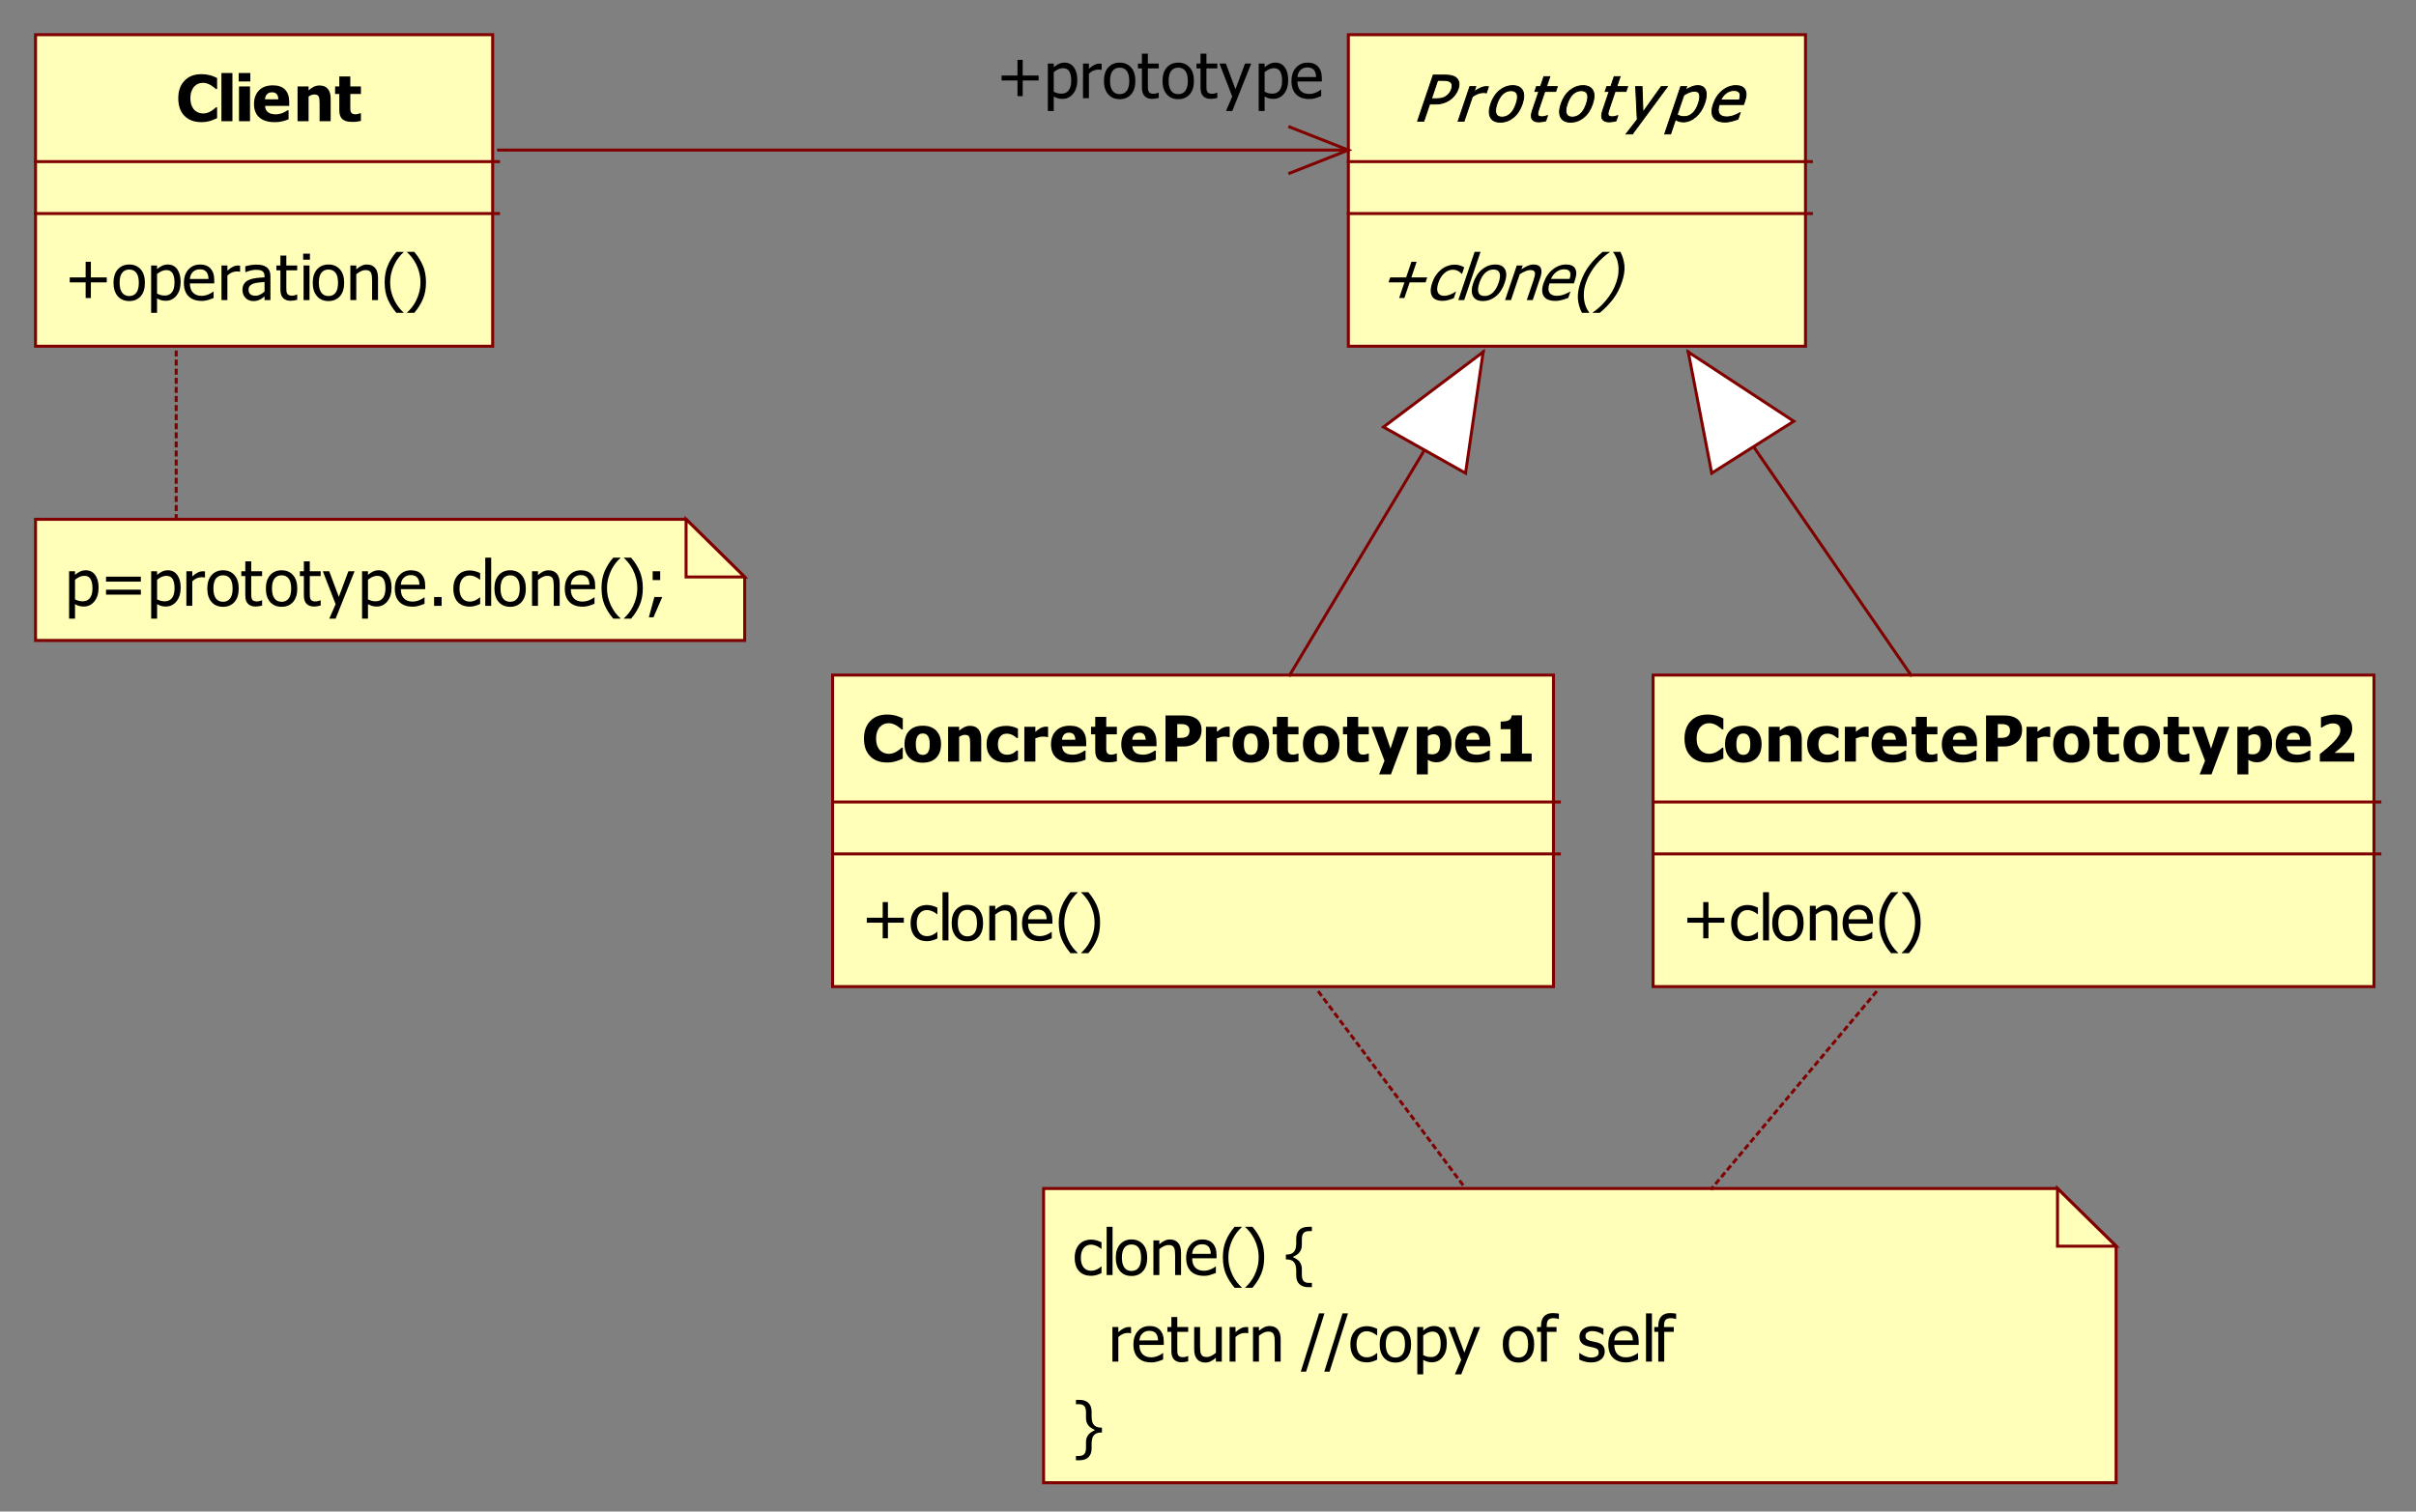 <?xml version="1.0" encoding="utf-8"?>
<!-- Generator: Adobe Illustrator 15.0.0, SVG Export Plug-In . SVG Version: 6.00 Build 0)  -->
<!DOCTYPE svg PUBLIC "-//W3C//DTD SVG 1.1//EN" "http://www.w3.org/Graphics/SVG/1.1/DTD/svg11.dtd">
<svg version="1.1" id="Calque_1" xmlns="http://www.w3.org/2000/svg" xmlns:xlink="http://www.w3.org/1999/xlink" x="0px" y="0px"
	 width="612px" height="383px" viewBox="0 0 612 383" enable-background="new 0 0 612 383" xml:space="preserve">
<rect x="0" y="0" width="612" height="383" fill="#808080" stroke="none"/>
<g>
	
		<rect x="9" y="8.792" fill-rule="evenodd" clip-rule="evenodd" fill="#FFFFB9" stroke="#800000" stroke-width="0.756" stroke-linecap="square" stroke-miterlimit="10" width="115.799" height="78.936"/>
	<g>
		<path d="M50.971,30.943c-1.781,0-3.195-0.53-4.242-1.59s-1.571-2.55-1.571-4.471c0-1.853,0.525-3.33,1.575-4.432
			c1.05-1.102,2.465-1.653,4.247-1.653c0.473,0,0.898,0.026,1.275,0.079c0.377,0.053,0.739,0.126,1.084,0.22
			c0.271,0.079,0.566,0.186,0.885,0.322s0.577,0.254,0.773,0.353v2.787h-0.303c-0.144-0.125-0.325-0.276-0.542-0.451
			s-0.465-0.347-0.742-0.514s-0.581-0.31-0.913-0.428c-0.333-0.118-0.679-0.176-1.041-0.176c-0.43,0-0.825,0.066-1.184,0.2
			c-0.359,0.133-0.7,0.365-1.024,0.695c-0.298,0.298-0.541,0.701-0.729,1.209c-0.189,0.508-0.283,1.107-0.283,1.798
			c0,0.728,0.098,1.339,0.295,1.833s0.455,0.894,0.773,1.197c0.308,0.293,0.652,0.505,1.033,0.636
			c0.38,0.131,0.759,0.196,1.136,0.196c0.394,0,0.768-0.064,1.125-0.192c0.356-0.128,0.656-0.271,0.901-0.428
			c0.266-0.162,0.5-0.327,0.702-0.495s0.377-0.317,0.526-0.448h0.271v2.748c-0.218,0.1-0.47,0.213-0.757,0.342
			c-0.287,0.128-0.582,0.237-0.885,0.326c-0.372,0.11-0.72,0.193-1.044,0.251S51.54,30.943,50.971,30.943z"/>
		<path d="M58.877,30.716h-2.791V18.499h2.791V30.716z"/>
		<path d="M63.411,20.643h-2.95v-2.144h2.95V20.643z M63.332,30.716h-2.791v-8.817h2.791V30.716z"/>
		<path d="M69.58,30.951c-1.69,0-2.986-0.397-3.887-1.193c-0.901-0.795-1.352-1.929-1.352-3.399c0-1.439,0.42-2.588,1.26-3.447
			c0.84-0.858,2.015-1.288,3.525-1.288c1.371,0,2.402,0.364,3.094,1.091c0.691,0.728,1.037,1.769,1.037,3.125v0.989H67.14
			c0.027,0.408,0.114,0.75,0.263,1.024s0.346,0.494,0.59,0.656c0.239,0.162,0.518,0.279,0.837,0.349
			c0.319,0.071,0.667,0.106,1.045,0.106c0.324,0,0.643-0.035,0.957-0.106c0.314-0.07,0.601-0.164,0.861-0.279
			c0.229-0.099,0.44-0.207,0.634-0.322c0.194-0.115,0.352-0.217,0.475-0.306h0.295v2.269c-0.229,0.089-0.437,0.171-0.626,0.247
			c-0.188,0.076-0.448,0.153-0.777,0.232c-0.303,0.079-0.615,0.14-0.937,0.185S70.042,30.951,69.58,30.951z M70.505,25.173
			c-0.016-0.581-0.153-1.023-0.411-1.327c-0.258-0.304-0.653-0.456-1.184-0.456c-0.542,0-0.966,0.16-1.272,0.479
			s-0.475,0.753-0.506,1.303H70.505z"/>
		<path d="M83.766,30.716h-2.807v-4.373c0-0.356-0.015-0.71-0.044-1.064s-0.084-0.614-0.164-0.781
			c-0.096-0.199-0.234-0.341-0.415-0.428s-0.423-0.13-0.726-0.13c-0.229,0-0.46,0.042-0.694,0.126
			c-0.234,0.083-0.484,0.217-0.75,0.4v6.25h-2.791v-8.817h2.791v0.974c0.457-0.382,0.902-0.681,1.335-0.895
			c0.434-0.215,0.913-0.322,1.439-0.322c0.915,0,1.613,0.284,2.097,0.852s0.726,1.391,0.726,2.469V30.716z"/>
		<path d="M89.21,30.889c-1.137,0-1.965-0.23-2.484-0.691c-0.518-0.46-0.777-1.214-0.777-2.261v-4.122h-1.068v-1.916h1.068v-2.521
			h2.791v2.521h2.687v1.916H88.74v3.125c0,0.309,0.002,0.578,0.008,0.809s0.048,0.437,0.128,0.62
			c0.074,0.184,0.206,0.329,0.395,0.436c0.188,0.107,0.464,0.161,0.825,0.161c0.149,0,0.344-0.031,0.586-0.094
			c0.242-0.063,0.411-0.12,0.506-0.172h0.239v1.939c-0.303,0.079-0.625,0.14-0.965,0.185C90.123,30.866,89.705,30.889,89.21,30.889z
			"/>
	</g>
	
		<line fill="none" stroke="#800000" stroke-width="0.756" stroke-linecap="square" stroke-miterlimit="10" x1="9" y1="40.951" x2="126.284" y2="40.951"/>
	<g>
		<path d="M27.047,71.548H23.02v3.965h-1.324v-3.965h-4.027v-1.256h4.027v-3.965h1.324v3.965h4.027V71.548z"/>
		<path d="M36.711,71.658c0,1.476-0.362,2.616-1.084,3.419c-0.723,0.804-1.686,1.205-2.887,1.205c-1.239,0-2.213-0.415-2.922-1.244
			s-1.064-1.956-1.064-3.38c0-1.466,0.365-2.604,1.096-3.416c0.731-0.811,1.695-1.217,2.891-1.217c1.201,0,2.164,0.404,2.887,1.213
			C36.35,69.047,36.711,70.188,36.711,71.658z M35.165,71.658c0-1.136-0.21-1.98-0.63-2.532c-0.42-0.552-1.018-0.828-1.794-0.828
			c-0.781,0-1.383,0.276-1.806,0.828c-0.422,0.552-0.634,1.396-0.634,2.532c0,1.099,0.211,1.933,0.634,2.5
			c0.423,0.568,1.025,0.852,1.806,0.852c0.771,0,1.368-0.279,1.79-0.836C34.953,73.617,35.165,72.778,35.165,71.658z"/>
		<path d="M45.754,71.422c0,1.46-0.355,2.624-1.064,3.49c-0.71,0.866-1.607,1.299-2.691,1.299c-0.441,0-0.832-0.05-1.172-0.149
			c-0.34-0.099-0.688-0.254-1.044-0.463v3.674h-1.499V67.269h1.499v0.919c0.372-0.33,0.786-0.606,1.24-0.829
			c0.454-0.222,0.95-0.333,1.487-0.333c1.021,0,1.817,0.398,2.388,1.193S45.754,70.083,45.754,71.422z M44.208,71.587
			c0-1-0.163-1.775-0.487-2.328c-0.324-0.552-0.851-0.828-1.579-0.828c-0.425,0-0.836,0.093-1.232,0.279
			c-0.396,0.186-0.772,0.425-1.128,0.718v4.97c0.394,0.188,0.729,0.317,1.009,0.385c0.279,0.068,0.599,0.102,0.961,0.102
			c0.776,0,1.379-0.28,1.81-0.84S44.208,72.666,44.208,71.587z"/>
		<path d="M51.062,76.243c-1.419,0-2.521-0.394-3.305-1.182c-0.784-0.788-1.176-1.906-1.176-3.356c0-1.429,0.38-2.566,1.14-3.411
			s1.754-1.268,2.982-1.268c0.553,0,1.042,0.079,1.467,0.235c0.425,0.157,0.797,0.403,1.117,0.738
			c0.319,0.335,0.563,0.745,0.733,1.229c0.17,0.484,0.255,1.077,0.255,1.778v0.801h-6.172c0,1.021,0.26,1.801,0.781,2.34
			s1.241,0.809,2.161,0.809c0.33,0,0.652-0.037,0.969-0.11c0.316-0.073,0.602-0.167,0.857-0.283c0.271-0.12,0.5-0.237,0.686-0.349
			c0.186-0.113,0.34-0.219,0.462-0.318h0.088v1.61c-0.176,0.068-0.394,0.153-0.654,0.255c-0.261,0.102-0.495,0.182-0.702,0.24
			c-0.292,0.078-0.557,0.139-0.793,0.18C51.723,76.222,51.424,76.243,51.062,76.243z M52.816,70.677
			c-0.011-0.398-0.059-0.741-0.144-1.029c-0.085-0.288-0.207-0.531-0.367-0.73c-0.175-0.22-0.4-0.387-0.674-0.502
			s-0.613-0.173-1.017-0.173c-0.399,0-0.738,0.059-1.017,0.177c-0.279,0.118-0.533,0.289-0.762,0.514
			c-0.223,0.23-0.394,0.486-0.51,0.766c-0.117,0.28-0.191,0.606-0.223,0.978H52.816z"/>
		<path d="M60.822,68.855h-0.08c-0.111-0.031-0.23-0.051-0.354-0.059c-0.125-0.008-0.275-0.012-0.451-0.012
			c-0.404,0-0.805,0.086-1.204,0.259c-0.398,0.173-0.776,0.429-1.132,0.77v6.226h-1.499v-8.77H57.6v1.303
			c0.547-0.476,1.025-0.813,1.431-1.009c0.407-0.196,0.802-0.294,1.185-0.294c0.154,0,0.27,0.004,0.347,0.012
			s0.164,0.02,0.259,0.036V68.855z"/>
		<path d="M67.011,75.105c-0.122,0.089-0.286,0.213-0.49,0.373s-0.403,0.287-0.594,0.381c-0.266,0.136-0.522,0.241-0.77,0.314
			c-0.247,0.073-0.594,0.11-1.041,0.11c-0.367,0-0.715-0.068-1.044-0.204c-0.33-0.136-0.619-0.327-0.869-0.573
			c-0.239-0.241-0.431-0.538-0.574-0.891c-0.144-0.354-0.215-0.727-0.215-1.119c0-0.607,0.13-1.124,0.391-1.55
			c0.261-0.427,0.673-0.766,1.236-1.017c0.5-0.225,1.089-0.381,1.77-0.467c0.681-0.086,1.414-0.15,2.201-0.192v-0.283
			c0-0.346-0.053-0.625-0.159-0.836c-0.106-0.212-0.255-0.375-0.447-0.491c-0.191-0.12-0.425-0.2-0.702-0.239
			s-0.561-0.059-0.853-0.059c-0.346,0-0.752,0.051-1.22,0.153s-0.936,0.25-1.403,0.443h-0.088v-1.5
			c0.276-0.079,0.672-0.165,1.188-0.259c0.515-0.094,1.026-0.142,1.531-0.142c0.611,0,1.127,0.047,1.547,0.142
			s0.797,0.264,1.132,0.51c0.324,0.241,0.566,0.552,0.726,0.934c0.16,0.382,0.239,0.848,0.239,1.397v5.999h-1.491V75.105z
			 M67.011,73.88v-2.434c-0.356,0.031-0.807,0.074-1.352,0.129c-0.545,0.055-0.985,0.132-1.319,0.231
			c-0.399,0.121-0.729,0.305-0.989,0.554c-0.261,0.249-0.391,0.595-0.391,1.04c0,0.502,0.144,0.882,0.431,1.139
			s0.707,0.385,1.26,0.385c0.473,0,0.901-0.101,1.284-0.302C66.317,74.42,66.676,74.173,67.011,73.88z"/>
		<path d="M73.629,76.212c-0.819,0-1.457-0.229-1.914-0.687c-0.457-0.458-0.686-1.182-0.686-2.171v-4.86h-1.013v-1.225h1.013v-2.52
			h1.499v2.52h2.759v1.225h-2.759v4.169c0,0.445,0.008,0.788,0.024,1.028s0.077,0.466,0.184,0.675
			c0.09,0.183,0.236,0.321,0.438,0.412c0.202,0.092,0.476,0.138,0.821,0.138c0.245,0,0.481-0.036,0.709-0.106
			c0.229-0.071,0.394-0.13,0.495-0.177h0.088v1.327c-0.282,0.079-0.568,0.14-0.857,0.185C74.14,76.189,73.873,76.212,73.629,76.212z
			"/>
		<path d="M78.504,65.801h-1.707V64.27h1.707V65.801z M78.4,76.039h-1.499v-8.77H78.4V76.039z"/>
		<path d="M87.178,71.658c0,1.476-0.362,2.616-1.084,3.419c-0.723,0.804-1.686,1.205-2.887,1.205c-1.239,0-2.213-0.415-2.922-1.244
			s-1.064-1.956-1.064-3.38c0-1.466,0.365-2.604,1.096-3.416c0.731-0.811,1.695-1.217,2.891-1.217c1.201,0,2.164,0.404,2.887,1.213
			C86.816,69.047,87.178,70.188,87.178,71.658z M85.631,71.658c0-1.136-0.21-1.98-0.63-2.532c-0.42-0.552-1.018-0.828-1.794-0.828
			c-0.781,0-1.383,0.276-1.806,0.828c-0.422,0.552-0.634,1.396-0.634,2.532c0,1.099,0.211,1.933,0.634,2.5
			c0.423,0.568,1.025,0.852,1.806,0.852c0.771,0,1.368-0.279,1.79-0.836C85.42,73.617,85.631,72.778,85.631,71.658z"/>
		<path d="M95.75,76.039h-1.499v-4.994c0-0.403-0.02-0.778-0.06-1.126c-0.04-0.348-0.116-0.626-0.228-0.836
			c-0.122-0.22-0.292-0.383-0.51-0.491s-0.516-0.161-0.893-0.161c-0.372,0-0.756,0.098-1.152,0.294s-0.783,0.452-1.16,0.766v6.548
			H88.75v-8.77h1.499v0.974c0.447-0.393,0.888-0.693,1.324-0.903s0.896-0.314,1.379-0.314c0.877,0,1.563,0.284,2.058,0.852
			c0.494,0.568,0.741,1.391,0.741,2.469V76.039z"/>
		<path d="M102.237,79.274h-1.826c-0.925-1.083-1.652-2.23-2.181-3.439c-0.529-1.209-0.793-2.638-0.793-4.287
			c0-1.612,0.262-3.032,0.785-4.26c0.523-1.227,1.253-2.383,2.189-3.466h1.826v0.079c-0.431,0.382-0.841,0.823-1.232,1.323
			c-0.391,0.5-0.754,1.082-1.088,1.747c-0.319,0.644-0.578,1.353-0.778,2.128c-0.199,0.774-0.299,1.591-0.299,2.45
			c0,0.895,0.097,1.714,0.291,2.457c0.194,0.744,0.456,1.45,0.786,2.12c0.319,0.644,0.683,1.226,1.092,1.747
			c0.409,0.521,0.818,0.961,1.228,1.323V79.274z"/>
		<path d="M107.907,71.548c0,1.617-0.263,3.038-0.79,4.263c-0.526,1.225-1.255,2.379-2.185,3.462h-1.826v-0.079
			c0.41-0.361,0.822-0.805,1.236-1.331c0.415-0.526,0.776-1.105,1.084-1.739c0.33-0.675,0.591-1.388,0.785-2.14
			c0.194-0.751,0.291-1.563,0.291-2.438c0-0.864-0.098-1.68-0.295-2.45s-0.457-1.479-0.781-2.128
			c-0.325-0.649-0.691-1.232-1.101-1.75c-0.409-0.519-0.816-0.958-1.22-1.319v-0.079h1.826c0.925,1.083,1.652,2.235,2.181,3.455
			C107.643,68.497,107.907,69.92,107.907,71.548z"/>
	</g>
	
		<line fill="none" stroke="#800000" stroke-width="0.756" stroke-linecap="square" stroke-miterlimit="10" x1="9" y1="54.107" x2="126.284" y2="54.107"/>
	
		<rect x="341.552" y="8.792" fill-rule="evenodd" clip-rule="evenodd" fill="#FFFFB9" stroke="#800000" stroke-width="0.756" stroke-linecap="square" stroke-miterlimit="10" width="115.8" height="78.936"/>
	<g>
		<path stroke="#000000" stroke-width="0.238" stroke-miterlimit="10" d="M369.35,22.549c-0.172,0.507-0.426,0.988-0.762,1.44
			c-0.337,0.453-0.722,0.839-1.154,1.158c-0.543,0.397-1.127,0.698-1.748,0.903c-0.623,0.204-1.356,0.306-2.202,0.306h-1.339
			l-1.475,4.357h-1.579l3.958-11.691h2.982c0.701,0,1.279,0.058,1.734,0.173c0.455,0.116,0.829,0.302,1.119,0.558
			c0.341,0.298,0.559,0.676,0.653,1.134C369.632,21.347,369.569,21.9,369.35,22.549z M367.694,22.588
			c0.136-0.403,0.185-0.754,0.145-1.052c-0.039-0.299-0.171-0.542-0.394-0.73c-0.195-0.162-0.447-0.278-0.757-0.345
			c-0.31-0.068-0.711-0.103-1.205-0.103h-1.308l-1.582,4.672h1.076c0.638,0,1.171-0.051,1.6-0.153
			c0.428-0.102,0.816-0.284,1.164-0.546c0.314-0.235,0.571-0.492,0.771-0.77C367.405,23.285,367.568,22.96,367.694,22.588z"/>
		<path stroke="#000000" stroke-width="0.238" stroke-miterlimit="10" d="M376.514,23.53h-0.079
			c-0.102-0.031-0.213-0.052-0.335-0.059c-0.123-0.008-0.271-0.012-0.446-0.012c-0.404,0-0.835,0.087-1.292,0.259
			c-0.457,0.173-0.922,0.429-1.393,0.77l-2.107,6.226h-1.5l2.969-8.77h1.5l-0.441,1.303c0.708-0.477,1.3-0.813,1.772-1.009
			c0.474-0.196,0.901-0.294,1.284-0.294c0.154,0,0.268,0.003,0.343,0.012c0.074,0.007,0.156,0.02,0.247,0.035L376.514,23.53z"/>
		<path stroke="#000000" stroke-width="0.238" stroke-miterlimit="10" d="M385.592,26.333c-0.499,1.476-1.246,2.616-2.241,3.419
			c-0.995,0.804-2.094,1.205-3.295,1.205c-1.238,0-2.072-0.414-2.501-1.244c-0.429-0.83-0.402-1.957,0.079-3.38
			c0.497-1.466,1.248-2.604,2.253-3.416c1.007-0.811,2.106-1.216,3.303-1.216c1.201,0,2.027,0.404,2.477,1.213
			S386.09,24.862,385.592,26.333z M384.045,26.333c0.385-1.136,0.461-1.98,0.228-2.532c-0.232-0.552-0.737-0.828-1.514-0.828
			c-0.781,0-1.477,0.276-2.086,0.828s-1.107,1.396-1.492,2.532c-0.372,1.099-0.442,1.933-0.212,2.5s0.736,0.852,1.518,0.852
			c0.771,0,1.462-0.278,2.073-0.836C383.172,28.292,383.666,27.454,384.045,26.333z"/>
		<path stroke="#000000" stroke-width="0.238" stroke-miterlimit="10" d="M389.804,30.887c-0.818,0-1.379-0.229-1.681-0.688
			c-0.303-0.458-0.287-1.181,0.049-2.171l1.645-4.86h-1.013l0.415-1.225h1.013l0.854-2.521h1.5l-0.854,2.521h2.759l-0.415,1.225
			h-2.759l-1.411,4.169c-0.15,0.445-0.259,0.788-0.325,1.028c-0.065,0.241-0.08,0.466-0.045,0.675
			c0.028,0.183,0.128,0.321,0.299,0.413c0.172,0.092,0.43,0.137,0.775,0.137c0.244,0,0.493-0.035,0.746-0.105
			c0.252-0.071,0.436-0.13,0.554-0.177h0.088l-0.449,1.326c-0.309,0.079-0.614,0.14-0.92,0.185
			C390.322,30.865,390.049,30.887,389.804,30.887z"/>
		<path stroke="#000000" stroke-width="0.238" stroke-miterlimit="10" d="M403.399,26.333c-0.499,1.476-1.247,2.616-2.241,3.419
			c-0.994,0.804-2.094,1.205-3.295,1.205c-1.238,0-2.072-0.414-2.502-1.244c-0.428-0.83-0.401-1.957,0.08-3.38
			c0.496-1.466,1.248-2.604,2.254-3.416c1.006-0.811,2.105-1.216,3.302-1.216c1.201,0,2.027,0.404,2.477,1.213
			C403.922,23.722,403.897,24.862,403.399,26.333z M401.853,26.333c0.385-1.136,0.461-1.98,0.228-2.532
			c-0.232-0.552-0.737-0.828-1.514-0.828c-0.781,0-1.477,0.276-2.086,0.828s-1.107,1.396-1.492,2.532
			c-0.371,1.099-0.441,1.933-0.211,2.5c0.229,0.568,0.735,0.852,1.517,0.852c0.771,0,1.462-0.278,2.073-0.836
			C400.979,28.292,401.474,27.454,401.853,26.333z"/>
		<path stroke="#000000" stroke-width="0.238" stroke-miterlimit="10" d="M407.611,30.887c-0.818,0-1.379-0.229-1.681-0.688
			c-0.303-0.458-0.286-1.181,0.048-2.171l1.646-4.86h-1.013l0.415-1.225h1.013l0.854-2.521h1.5l-0.854,2.521h2.759l-0.415,1.225
			h-2.759l-1.411,4.169c-0.15,0.445-0.259,0.788-0.324,1.028c-0.066,0.241-0.081,0.466-0.045,0.675
			c0.027,0.183,0.127,0.321,0.299,0.413c0.171,0.092,0.429,0.137,0.774,0.137c0.244,0,0.493-0.035,0.745-0.105
			c0.253-0.071,0.438-0.13,0.555-0.177h0.088l-0.449,1.326c-0.309,0.079-0.615,0.14-0.92,0.185
			C408.131,30.865,407.856,30.887,407.611,30.887z"/>
		<path stroke="#000000" stroke-width="0.238" stroke-miterlimit="10" d="M422.367,21.944l-8.857,12.004h-1.603l2.833-3.658
			l-0.411-8.346h1.619l0.233,6.492l4.622-6.492H422.367z"/>
		<path stroke="#000000" stroke-width="0.238" stroke-miterlimit="10" d="M431.817,26.097c-0.494,1.461-1.243,2.625-2.246,3.49
			c-1.002,0.867-2.046,1.3-3.13,1.3c-0.441,0-0.815-0.05-1.122-0.15c-0.307-0.099-0.603-0.253-0.888-0.463l-1.244,3.674h-1.5
			l4.064-12.004h1.5l-0.311,0.918c0.482-0.33,0.99-0.606,1.52-0.828c0.53-0.223,1.063-0.334,1.6-0.334
			c1.021,0,1.682,0.398,1.984,1.193S432.271,24.758,431.817,26.097z M430.215,26.262c0.338-0.999,0.439-1.775,0.302-2.328
			s-0.57-0.829-1.298-0.829c-0.426,0-0.868,0.093-1.327,0.279c-0.459,0.185-0.916,0.425-1.37,0.718l-1.684,4.97
			c0.329,0.188,0.623,0.316,0.878,0.385c0.257,0.068,0.565,0.102,0.927,0.102c0.776,0,1.475-0.279,2.095-0.84
			C429.357,28.16,429.85,27.34,430.215,26.262z"/>
		<path stroke="#000000" stroke-width="0.238" stroke-miterlimit="10" d="M436.964,30.918c-1.42,0-2.388-0.394-2.905-1.182
			c-0.518-0.787-0.531-1.906-0.04-3.356c0.483-1.429,1.249-2.566,2.294-3.411c1.048-0.846,2.185-1.269,3.412-1.269
			c0.553,0,1.016,0.079,1.389,0.235c0.371,0.157,0.66,0.403,0.866,0.738c0.204,0.336,0.312,0.745,0.317,1.229
			c0.006,0.484-0.109,1.077-0.348,1.778l-0.271,0.801h-6.172c-0.346,1.021-0.35,1.801-0.01,2.339c0.338,0.54,0.967,0.81,1.886,0.81
			c0.33,0,0.665-0.037,1.006-0.11c0.342-0.073,0.659-0.167,0.953-0.283c0.313-0.12,0.58-0.237,0.804-0.349
			c0.226-0.113,0.415-0.219,0.571-0.318h0.088l-0.545,1.609c-0.199,0.067-0.445,0.153-0.741,0.255
			c-0.295,0.102-0.556,0.181-0.782,0.24c-0.319,0.078-0.604,0.138-0.855,0.18C437.631,30.897,437.325,30.918,436.964,30.918z
			 M440.602,25.352c0.125-0.398,0.193-0.741,0.205-1.029c0.013-0.288-0.027-0.531-0.119-0.731c-0.102-0.219-0.27-0.386-0.504-0.502
			c-0.235-0.115-0.555-0.173-0.959-0.173c-0.398,0-0.757,0.06-1.076,0.177c-0.318,0.119-0.63,0.29-0.935,0.515
			c-0.302,0.23-0.558,0.485-0.771,0.766c-0.212,0.28-0.396,0.606-0.555,0.978H440.602z"/>
	</g>
	
		<line fill="none" stroke="#800000" stroke-width="0.756" stroke-linecap="square" stroke-miterlimit="10" x1="341.552" y1="40.951" x2="458.836" y2="40.951"/>
	<g>
		<path d="M361.115,71.542h-4.026l-1.343,3.964h-1.324l1.343-3.964h-4.026l0.425-1.256h4.026l1.343-3.965h1.324l-1.343,3.965h4.026
			L361.115,71.542z"/>
		<path d="M365.405,76.229c-0.611,0-1.141-0.092-1.589-0.278c-0.447-0.186-0.791-0.467-1.029-0.844
			c-0.239-0.376-0.362-0.852-0.371-1.425c-0.008-0.573,0.119-1.247,0.382-2.022c0.261-0.77,0.59-1.434,0.989-1.994
			c0.4-0.56,0.84-1.03,1.32-1.414c0.48-0.382,1.018-0.676,1.61-0.882c0.594-0.207,1.191-0.311,1.792-0.311
			c0.489,0,0.938,0.069,1.346,0.205c0.409,0.136,0.762,0.293,1.057,0.471l-0.561,1.657h-0.087c-0.077-0.089-0.179-0.19-0.308-0.306
			c-0.129-0.115-0.292-0.233-0.491-0.353c-0.171-0.105-0.385-0.196-0.64-0.275s-0.514-0.118-0.774-0.118
			c-0.775,0-1.497,0.29-2.163,0.868s-1.178,1.396-1.536,2.453c-0.351,1.037-0.396,1.845-0.139,2.423
			c0.26,0.578,0.792,0.867,1.601,0.867c0.488,0,0.987-0.1,1.496-0.298c0.509-0.199,0.986-0.455,1.434-0.77h0.087l-0.562,1.657
			c-0.171,0.068-0.385,0.151-0.641,0.248c-0.257,0.096-0.483,0.168-0.68,0.215c-0.279,0.073-0.527,0.13-0.743,0.169
			C365.991,76.21,365.725,76.229,365.405,76.229z"/>
		<path d="M370.899,76.033H369.4l4.136-12.216h1.499L370.899,76.033z"/>
		<path d="M381.16,71.652c-0.5,1.476-1.247,2.616-2.242,3.419c-0.994,0.804-2.093,1.205-3.294,1.205
			c-1.238,0-2.073-0.415-2.502-1.244c-0.428-0.83-0.402-1.957,0.08-3.38c0.496-1.466,1.247-2.604,2.253-3.416
			c1.006-0.811,2.105-1.216,3.303-1.216c1.201,0,2.027,0.404,2.476,1.212C381.683,69.041,381.658,70.182,381.16,71.652z
			 M379.613,71.652c0.385-1.136,0.46-1.98,0.228-2.533c-0.233-0.552-0.737-0.828-1.514-0.828c-0.781,0-1.478,0.275-2.086,0.828
			c-0.61,0.552-1.108,1.397-1.492,2.533c-0.372,1.099-0.442,1.932-0.212,2.5c0.229,0.568,0.736,0.852,1.518,0.852
			c0.77,0,1.461-0.278,2.072-0.836C378.739,73.61,379.233,72.772,379.613,71.652z"/>
		<path d="M388.251,76.033h-1.499l1.69-4.993c0.137-0.403,0.243-0.779,0.321-1.126c0.078-0.349,0.097-0.627,0.057-0.836
			c-0.049-0.22-0.164-0.384-0.345-0.491c-0.182-0.107-0.462-0.161-0.839-0.161c-0.373,0-0.789,0.098-1.252,0.294
			c-0.463,0.197-0.936,0.452-1.419,0.766l-2.217,6.548h-1.5l2.969-8.77h1.5l-0.329,0.973c0.579-0.392,1.122-0.693,1.629-0.903
			c0.506-0.209,1.002-0.313,1.486-0.313c0.877,0,1.466,0.284,1.768,0.852c0.303,0.568,0.271,1.391-0.094,2.469L388.251,76.033z"/>
		<path d="M393.958,76.237c-1.42,0-2.388-0.394-2.905-1.182c-0.518-0.787-0.53-1.906-0.04-3.355
			c0.484-1.429,1.249-2.566,2.295-3.412c1.047-0.845,2.185-1.268,3.411-1.268c0.553,0,1.016,0.079,1.389,0.235
			c0.371,0.157,0.66,0.403,0.866,0.738c0.205,0.335,0.312,0.745,0.317,1.229c0.006,0.484-0.109,1.077-0.347,1.778l-0.271,0.801
			h-6.172c-0.345,1.02-0.349,1.801-0.01,2.339c0.338,0.539,0.968,0.809,1.886,0.809c0.33,0,0.665-0.037,1.007-0.11
			c0.341-0.073,0.659-0.167,0.953-0.283c0.312-0.12,0.58-0.237,0.804-0.349c0.225-0.113,0.415-0.219,0.57-0.318h0.088l-0.545,1.609
			c-0.198,0.067-0.445,0.152-0.74,0.255c-0.296,0.102-0.556,0.181-0.783,0.239c-0.318,0.078-0.604,0.138-0.854,0.181
			C394.625,76.216,394.319,76.237,393.958,76.237z M397.597,70.671c0.124-0.398,0.192-0.741,0.204-1.029
			c0.013-0.288-0.027-0.531-0.119-0.73c-0.101-0.219-0.269-0.387-0.504-0.502c-0.234-0.115-0.554-0.173-0.958-0.173
			c-0.398,0-0.757,0.059-1.076,0.177c-0.319,0.118-0.631,0.29-0.935,0.514c-0.303,0.23-0.559,0.486-0.771,0.766
			s-0.396,0.606-0.555,0.978H397.597z"/>
		<path d="M402.548,79.268h-1.825c-0.56-1.083-0.897-2.23-1.018-3.439c-0.119-1.209,0.1-2.638,0.658-4.286
			c0.546-1.612,1.288-3.032,2.227-4.26c0.939-1.228,2.061-2.383,3.363-3.466h1.825l-0.026,0.079
			c-0.561,0.382-1.119,0.823-1.68,1.323c-0.56,0.5-1.12,1.082-1.68,1.746c-0.536,0.644-1.036,1.354-1.498,2.128
			c-0.461,0.774-0.838,1.591-1.128,2.45c-0.304,0.895-0.483,1.714-0.541,2.458c-0.058,0.743-0.035,1.449,0.067,2.119
			c0.102,0.644,0.269,1.227,0.502,1.747c0.232,0.521,0.492,0.962,0.779,1.323L402.548,79.268z"/>
		<path d="M410.834,71.542c-0.548,1.617-1.293,3.039-2.233,4.263c-0.941,1.225-2.06,2.379-3.356,3.462h-1.826l0.026-0.079
			c0.531-0.36,1.094-0.805,1.687-1.331c0.592-0.525,1.15-1.105,1.673-1.739c0.559-0.675,1.062-1.388,1.511-2.14
			c0.447-0.751,0.82-1.563,1.116-2.437c0.292-0.864,0.47-1.681,0.534-2.45c0.063-0.77,0.043-1.479-0.062-2.128
			c-0.104-0.648-0.273-1.232-0.507-1.75c-0.234-0.519-0.492-0.958-0.774-1.319l0.026-0.079h1.826
			c0.559,1.083,0.896,2.234,1.012,3.454C411.603,68.491,411.385,69.914,410.834,71.542z"/>
	</g>
	
		<line fill="none" stroke="#800000" stroke-width="0.756" stroke-linecap="square" stroke-miterlimit="10" x1="341.552" y1="54.107" x2="458.836" y2="54.107"/>
	
		<rect x="418.751" y="171.049" fill-rule="evenodd" clip-rule="evenodd" fill="#FFFFB9" stroke="#800000" stroke-width="0.756" stroke-linecap="square" stroke-miterlimit="10" width="182.605" height="78.936"/>
	<g>
		<path d="M432.518,193.201c-1.781,0-3.195-0.53-4.242-1.59c-1.048-1.06-1.571-2.55-1.571-4.471c0-1.853,0.525-3.33,1.575-4.432
			c1.05-1.102,2.465-1.653,4.246-1.653c0.473,0,0.898,0.026,1.275,0.079c0.378,0.053,0.739,0.126,1.085,0.22
			c0.271,0.079,0.565,0.186,0.885,0.322s0.577,0.254,0.773,0.353v2.787h-0.303c-0.144-0.125-0.324-0.276-0.542-0.451
			c-0.219-0.175-0.466-0.347-0.742-0.514s-0.581-0.31-0.913-0.428c-0.332-0.118-0.679-0.176-1.04-0.176
			c-0.431,0-0.825,0.066-1.185,0.2c-0.358,0.133-0.7,0.365-1.024,0.695c-0.298,0.298-0.541,0.701-0.729,1.209
			c-0.189,0.508-0.283,1.107-0.283,1.798c0,0.728,0.099,1.339,0.295,1.833s0.454,0.894,0.773,1.197
			c0.309,0.293,0.652,0.505,1.032,0.636c0.381,0.131,0.759,0.196,1.137,0.196c0.394,0,0.769-0.064,1.124-0.192
			c0.356-0.128,0.657-0.271,0.901-0.428c0.266-0.162,0.5-0.327,0.702-0.495c0.201-0.167,0.377-0.317,0.525-0.448h0.271v2.748
			c-0.218,0.1-0.471,0.214-0.758,0.342s-0.582,0.236-0.885,0.325c-0.372,0.11-0.721,0.194-1.045,0.252
			S433.086,193.201,432.518,193.201z"/>
		<path d="M446.229,188.569c0,1.45-0.402,2.592-1.208,3.427c-0.805,0.835-1.944,1.252-3.417,1.252c-1.462,0-2.598-0.417-3.408-1.252
			s-1.216-1.977-1.216-3.427c0-1.465,0.405-2.613,1.216-3.442s1.946-1.245,3.408-1.245c1.468,0,2.605,0.417,3.413,1.252
			C445.825,185.969,446.229,187.114,446.229,188.569z M443.366,188.585c0-0.523-0.044-0.959-0.132-1.308
			c-0.088-0.348-0.208-0.626-0.362-0.836c-0.165-0.22-0.351-0.373-0.559-0.459c-0.207-0.086-0.443-0.129-0.71-0.129
			c-0.249,0-0.476,0.038-0.678,0.114c-0.202,0.076-0.388,0.221-0.558,0.436c-0.159,0.204-0.287,0.484-0.383,0.84
			s-0.144,0.804-0.144,1.343s0.045,0.975,0.136,1.307c0.09,0.333,0.207,0.598,0.351,0.797c0.148,0.204,0.335,0.353,0.559,0.447
			c0.223,0.094,0.47,0.142,0.741,0.142c0.224,0,0.45-0.047,0.682-0.142s0.416-0.235,0.555-0.424
			c0.164-0.225,0.289-0.496,0.374-0.813S443.366,189.145,443.366,188.585z"/>
		<path d="M456.41,192.974h-2.807v-4.373c0-0.356-0.015-0.71-0.044-1.064s-0.084-0.614-0.163-0.781
			c-0.096-0.199-0.234-0.341-0.415-0.428s-0.423-0.13-0.726-0.13c-0.229,0-0.46,0.042-0.693,0.126
			c-0.234,0.083-0.484,0.217-0.75,0.4v6.25h-2.791v-8.817h2.791v0.974c0.457-0.382,0.902-0.681,1.336-0.895
			c0.433-0.215,0.913-0.322,1.439-0.322c0.914,0,1.613,0.284,2.097,0.852s0.726,1.391,0.726,2.469V192.974z"/>
		<path d="M462.82,193.209c-0.738,0-1.415-0.092-2.029-0.274c-0.614-0.184-1.146-0.466-1.599-0.848
			c-0.446-0.382-0.795-0.863-1.045-1.441c-0.25-0.578-0.374-1.26-0.374-2.045c0-0.843,0.135-1.56,0.406-2.151
			s0.638-1.078,1.101-1.46c0.446-0.366,0.972-0.637,1.574-0.813c0.604-0.175,1.232-0.263,1.887-0.263
			c0.494,0,0.988,0.057,1.482,0.169c0.495,0.113,0.992,0.292,1.491,0.538v2.355h-0.358c-0.111-0.104-0.249-0.22-0.411-0.345
			s-0.339-0.241-0.53-0.346c-0.202-0.11-0.431-0.203-0.686-0.278c-0.255-0.076-0.539-0.114-0.854-0.114
			c-0.712,0-1.264,0.245-1.654,0.734s-0.586,1.147-0.586,1.975c0,0.884,0.209,1.544,0.626,1.979s0.972,0.651,1.662,0.651
			c0.352,0,0.659-0.039,0.926-0.118c0.266-0.079,0.494-0.173,0.686-0.283c0.186-0.11,0.346-0.224,0.479-0.341
			s0.247-0.224,0.343-0.318h0.358v2.355c-0.159,0.067-0.344,0.146-0.554,0.235s-0.424,0.162-0.643,0.22
			c-0.271,0.073-0.524,0.13-0.761,0.169C463.521,193.189,463.209,193.209,462.82,193.209z"/>
		<path d="M473.345,186.755h-0.231c-0.106-0.037-0.261-0.064-0.463-0.083c-0.202-0.018-0.425-0.027-0.669-0.027
			c-0.293,0-0.6,0.042-0.922,0.125c-0.321,0.084-0.634,0.184-0.937,0.298v5.904h-2.791v-8.817h2.791v1.264
			c0.128-0.115,0.305-0.261,0.53-0.436s0.432-0.315,0.618-0.42c0.202-0.121,0.438-0.224,0.705-0.31
			c0.269-0.086,0.522-0.13,0.762-0.13c0.091,0,0.191,0.003,0.304,0.008c0.111,0.005,0.212,0.013,0.303,0.023V186.755z"/>
		<path d="M479.325,193.209c-1.69,0-2.986-0.397-3.887-1.193c-0.901-0.795-1.352-1.929-1.352-3.399c0-1.439,0.42-2.588,1.26-3.447
			s2.015-1.288,3.524-1.288c1.371,0,2.402,0.364,3.094,1.091s1.036,1.769,1.036,3.125v0.989h-6.115
			c0.026,0.408,0.114,0.75,0.263,1.024s0.346,0.494,0.59,0.656c0.239,0.162,0.519,0.279,0.838,0.349
			c0.318,0.071,0.667,0.106,1.044,0.106c0.324,0,0.644-0.035,0.957-0.106c0.313-0.07,0.601-0.164,0.861-0.279
			c0.229-0.099,0.439-0.207,0.634-0.322s0.353-0.217,0.475-0.306h0.295v2.269c-0.229,0.09-0.438,0.172-0.626,0.248
			s-0.448,0.153-0.777,0.231c-0.303,0.078-0.615,0.14-0.937,0.185C480.18,193.187,479.788,193.209,479.325,193.209z M480.25,187.431
			c-0.016-0.581-0.152-1.023-0.41-1.327c-0.258-0.304-0.652-0.456-1.185-0.456c-0.542,0-0.966,0.16-1.271,0.479
			s-0.475,0.753-0.507,1.303H480.25z"/>
		<path d="M488.551,193.146c-1.138,0-1.966-0.23-2.483-0.691c-0.519-0.46-0.777-1.214-0.777-2.261v-4.122h-1.069v-1.916h1.069
			v-2.521h2.79v2.521h2.688v1.916h-2.688v3.125c0,0.309,0.003,0.578,0.009,0.809c0.005,0.23,0.048,0.437,0.127,0.62
			c0.074,0.184,0.206,0.329,0.395,0.436c0.189,0.107,0.464,0.161,0.826,0.161c0.148,0,0.344-0.031,0.586-0.094
			c0.241-0.063,0.41-0.12,0.506-0.172h0.239v1.939c-0.303,0.078-0.624,0.14-0.965,0.185
			C489.463,193.124,489.045,193.146,488.551,193.146z"/>
		<path d="M497.13,193.209c-1.69,0-2.986-0.397-3.887-1.193c-0.901-0.795-1.352-1.929-1.352-3.399c0-1.439,0.42-2.588,1.26-3.447
			s2.015-1.288,3.524-1.288c1.371,0,2.402,0.364,3.094,1.091s1.036,1.769,1.036,3.125v0.989h-6.115
			c0.026,0.408,0.114,0.75,0.263,1.024s0.346,0.494,0.59,0.656c0.239,0.162,0.519,0.279,0.838,0.349
			c0.318,0.071,0.667,0.106,1.044,0.106c0.324,0,0.644-0.035,0.957-0.106c0.313-0.07,0.601-0.164,0.861-0.279
			c0.229-0.099,0.439-0.207,0.634-0.322s0.353-0.217,0.475-0.306h0.295v2.269c-0.229,0.09-0.438,0.172-0.626,0.248
			s-0.448,0.153-0.777,0.231c-0.303,0.078-0.615,0.14-0.937,0.185C497.984,193.187,497.593,193.209,497.13,193.209z
			 M498.055,187.431c-0.016-0.581-0.152-1.023-0.41-1.327c-0.258-0.304-0.652-0.456-1.185-0.456c-0.542,0-0.966,0.16-1.271,0.479
			s-0.475,0.753-0.507,1.303H498.055z"/>
		<path d="M512.225,184.973c0,0.544-0.088,1.063-0.264,1.555c-0.175,0.492-0.428,0.903-0.757,1.232
			c-0.202,0.204-0.424,0.393-0.666,0.565s-0.509,0.319-0.802,0.439c-0.292,0.121-0.609,0.215-0.952,0.283
			c-0.344,0.068-0.728,0.102-1.152,0.102h-1.563v3.824h-2.982v-11.69h4.609c0.686,0,1.277,0.062,1.774,0.185
			s0.947,0.318,1.352,0.585c0.446,0.293,0.792,0.684,1.036,1.173C512.103,183.716,512.225,184.298,512.225,184.973z
			 M509.162,185.044c0-0.33-0.079-0.614-0.239-0.852c-0.159-0.238-0.351-0.401-0.573-0.491c-0.282-0.12-0.552-0.189-0.81-0.208
			c-0.258-0.018-0.607-0.027-1.049-0.027h-0.423v3.501h0.208c0.281,0,0.547-0.002,0.797-0.008c0.25-0.005,0.468-0.023,0.654-0.055
			c0.159-0.026,0.328-0.077,0.506-0.153c0.178-0.076,0.315-0.161,0.411-0.255c0.202-0.193,0.339-0.395,0.41-0.604
			C509.127,185.683,509.162,185.4,509.162,185.044z"/>
		<path d="M519.346,186.755h-0.231c-0.106-0.037-0.261-0.064-0.463-0.083c-0.202-0.018-0.425-0.027-0.669-0.027
			c-0.293,0-0.6,0.042-0.922,0.125c-0.321,0.084-0.634,0.184-0.937,0.298v5.904h-2.791v-8.817h2.791v1.264
			c0.128-0.115,0.305-0.261,0.53-0.436s0.432-0.315,0.618-0.42c0.202-0.121,0.438-0.224,0.705-0.31
			c0.269-0.086,0.522-0.13,0.762-0.13c0.091,0,0.191,0.003,0.304,0.008c0.111,0.005,0.212,0.013,0.303,0.023V186.755z"/>
		<path d="M529.337,188.569c0,1.45-0.402,2.592-1.208,3.427c-0.805,0.835-1.944,1.252-3.417,1.252c-1.462,0-2.598-0.417-3.408-1.252
			s-1.216-1.977-1.216-3.427c0-1.465,0.405-2.613,1.216-3.442s1.946-1.245,3.408-1.245c1.468,0,2.605,0.417,3.413,1.252
			C528.934,185.969,529.337,187.114,529.337,188.569z M526.475,188.585c0-0.523-0.044-0.959-0.132-1.308
			c-0.088-0.348-0.208-0.626-0.362-0.836c-0.165-0.22-0.351-0.373-0.559-0.459c-0.207-0.086-0.443-0.129-0.71-0.129
			c-0.249,0-0.476,0.038-0.678,0.114c-0.202,0.076-0.388,0.221-0.558,0.436c-0.159,0.204-0.287,0.484-0.383,0.84
			s-0.144,0.804-0.144,1.343s0.045,0.975,0.136,1.307c0.09,0.333,0.207,0.598,0.351,0.797c0.148,0.204,0.335,0.353,0.559,0.447
			c0.223,0.094,0.47,0.142,0.741,0.142c0.224,0,0.45-0.047,0.682-0.142s0.416-0.235,0.555-0.424
			c0.164-0.225,0.289-0.496,0.374-0.813S526.475,189.145,526.475,188.585z"/>
		<path d="M534.559,193.146c-1.138,0-1.966-0.23-2.483-0.691c-0.519-0.46-0.777-1.214-0.777-2.261v-4.122h-1.069v-1.916h1.069
			v-2.521h2.79v2.521h2.688v1.916h-2.688v3.125c0,0.309,0.003,0.578,0.009,0.809c0.005,0.23,0.048,0.437,0.127,0.62
			c0.074,0.184,0.206,0.329,0.395,0.436c0.189,0.107,0.464,0.161,0.826,0.161c0.148,0,0.344-0.031,0.586-0.094
			c0.241-0.063,0.41-0.12,0.506-0.172h0.239v1.939c-0.303,0.078-0.624,0.14-0.965,0.185
			C535.471,193.124,535.053,193.146,534.559,193.146z"/>
		<path d="M547.148,188.569c0,1.45-0.402,2.592-1.208,3.427c-0.805,0.835-1.944,1.252-3.417,1.252c-1.462,0-2.598-0.417-3.408-1.252
			s-1.216-1.977-1.216-3.427c0-1.465,0.405-2.613,1.216-3.442s1.946-1.245,3.408-1.245c1.468,0,2.605,0.417,3.413,1.252
			C546.745,185.969,547.148,187.114,547.148,188.569z M544.286,188.585c0-0.523-0.044-0.959-0.132-1.308
			c-0.088-0.348-0.208-0.626-0.362-0.836c-0.165-0.22-0.351-0.373-0.559-0.459c-0.207-0.086-0.443-0.129-0.71-0.129
			c-0.249,0-0.476,0.038-0.678,0.114c-0.202,0.076-0.388,0.221-0.558,0.436c-0.159,0.204-0.287,0.484-0.383,0.84
			s-0.144,0.804-0.144,1.343s0.045,0.975,0.136,1.307c0.09,0.333,0.207,0.598,0.351,0.797c0.148,0.204,0.335,0.353,0.559,0.447
			c0.223,0.094,0.47,0.142,0.741,0.142c0.224,0,0.45-0.047,0.682-0.142s0.416-0.235,0.555-0.424
			c0.164-0.225,0.289-0.496,0.374-0.813S544.286,189.145,544.286,188.585z"/>
		<path d="M552.371,193.146c-1.138,0-1.966-0.23-2.483-0.691c-0.519-0.46-0.777-1.214-0.777-2.261v-4.122h-1.069v-1.916h1.069
			v-2.521h2.79v2.521h2.688v1.916H551.9v3.125c0,0.309,0.003,0.578,0.009,0.809c0.005,0.23,0.048,0.437,0.127,0.62
			c0.074,0.184,0.206,0.329,0.395,0.436c0.189,0.107,0.464,0.161,0.826,0.161c0.148,0,0.344-0.031,0.586-0.094
			c0.241-0.063,0.41-0.12,0.506-0.172h0.239v1.939c-0.303,0.078-0.624,0.14-0.965,0.185
			C553.283,193.124,552.865,193.146,552.371,193.146z"/>
		<path d="M564.722,184.157l-4.521,12.051h-2.998l1.355-3.446l-3.285-8.605h2.934l1.882,5.527l1.763-5.527H564.722z"/>
		<path d="M575.525,188.443c0,1.408-0.362,2.544-1.088,3.408s-1.62,1.295-2.684,1.295c-0.446,0-0.835-0.05-1.164-0.149
			c-0.33-0.1-0.681-0.254-1.053-0.463v3.674h-2.791v-12.051h2.791v0.918c0.409-0.345,0.826-0.625,1.252-0.84
			c0.425-0.215,0.917-0.322,1.476-0.322c1.036,0,1.839,0.406,2.407,1.217C575.241,185.941,575.525,187.046,575.525,188.443z
			 M572.671,188.499c0-0.858-0.135-1.481-0.402-1.869c-0.269-0.387-0.688-0.581-1.256-0.581c-0.25,0-0.499,0.039-0.746,0.118
			s-0.49,0.196-0.729,0.354v4.436c0.148,0.063,0.313,0.107,0.49,0.133c0.179,0.026,0.39,0.039,0.634,0.039
			c0.681,0,1.186-0.218,1.516-0.655C572.506,190.036,572.671,189.378,572.671,188.499z"/>
		<path d="M581.707,193.209c-1.69,0-2.986-0.397-3.887-1.193c-0.901-0.795-1.352-1.929-1.352-3.399c0-1.439,0.42-2.588,1.26-3.447
			s2.015-1.288,3.524-1.288c1.371,0,2.402,0.364,3.094,1.091s1.036,1.769,1.036,3.125v0.989h-6.115
			c0.026,0.408,0.114,0.75,0.263,1.024s0.346,0.494,0.59,0.656c0.239,0.162,0.519,0.279,0.838,0.349
			c0.318,0.071,0.667,0.106,1.044,0.106c0.324,0,0.644-0.035,0.957-0.106c0.313-0.07,0.601-0.164,0.861-0.279
			c0.229-0.099,0.439-0.207,0.634-0.322s0.353-0.217,0.475-0.306h0.295v2.269c-0.229,0.09-0.438,0.172-0.626,0.248
			s-0.448,0.153-0.777,0.231c-0.303,0.078-0.615,0.14-0.937,0.185C582.562,193.187,582.17,193.209,581.707,193.209z
			 M582.632,187.431c-0.016-0.581-0.152-1.023-0.41-1.327c-0.258-0.304-0.652-0.456-1.185-0.456c-0.542,0-0.966,0.16-1.271,0.479
			s-0.475,0.753-0.507,1.303H582.632z"/>
		<path d="M596.364,192.974h-8.724v-1.908c0.739-0.576,1.402-1.12,1.989-1.633c0.588-0.513,1.104-1,1.551-1.46
			c0.58-0.602,1-1.13,1.26-1.586c0.261-0.455,0.392-0.923,0.392-1.405c0-0.544-0.165-0.962-0.495-1.252
			c-0.329-0.29-0.789-0.436-1.379-0.436c-0.304,0-0.589,0.037-0.857,0.11s-0.541,0.167-0.817,0.283
			c-0.271,0.121-0.502,0.244-0.693,0.369s-0.335,0.22-0.431,0.283h-0.231v-2.552c0.335-0.157,0.858-0.318,1.57-0.483
			c0.713-0.165,1.398-0.248,2.058-0.248c1.409,0,2.476,0.309,3.202,0.927c0.726,0.618,1.088,1.486,1.088,2.606
			c0,0.691-0.165,1.368-0.494,2.03c-0.33,0.662-0.877,1.373-1.643,2.131c-0.479,0.466-0.944,0.881-1.396,1.245
			c-0.452,0.364-0.779,0.622-0.98,0.773h5.031V192.974z"/>
	</g>
	
		<line fill="none" stroke="#800000" stroke-width="0.756" stroke-linecap="square" stroke-miterlimit="10" x1="418.751" y1="203.207" x2="602.843" y2="203.207"/>
	<g>
		<path d="M436.799,233.79h-4.026v3.965h-1.324v-3.965h-4.026v-1.256h4.026v-3.965h1.324v3.965h4.026V233.79z"/>
		<path d="M442.676,238.478c-0.611,0-1.172-0.093-1.683-0.278c-0.511-0.187-0.949-0.468-1.315-0.845
			c-0.367-0.377-0.651-0.852-0.854-1.425s-0.303-1.247-0.303-2.021c0-0.77,0.104-1.435,0.314-1.994
			c0.21-0.561,0.49-1.031,0.842-1.413c0.351-0.383,0.788-0.677,1.312-0.884c0.523-0.206,1.086-0.31,1.687-0.31
			c0.489,0,0.961,0.067,1.415,0.204c0.455,0.136,0.86,0.293,1.216,0.471v1.656h-0.087c-0.106-0.089-0.243-0.19-0.411-0.306
			c-0.167-0.115-0.371-0.233-0.61-0.354c-0.207-0.104-0.451-0.196-0.733-0.274c-0.281-0.079-0.553-0.118-0.813-0.118
			c-0.775,0-1.399,0.289-1.869,0.867c-0.471,0.579-0.706,1.396-0.706,2.454c0,1.036,0.228,1.844,0.682,2.422
			c0.455,0.578,1.086,0.868,1.894,0.868c0.489,0,0.954-0.1,1.396-0.299s0.832-0.455,1.173-0.77h0.087v1.656
			c-0.148,0.068-0.334,0.151-0.558,0.248s-0.426,0.169-0.606,0.216c-0.255,0.073-0.483,0.129-0.686,0.169
			C443.255,238.458,442.995,238.478,442.676,238.478z"/>
		<path d="M448.104,238.281h-1.499v-12.217h1.499V238.281z"/>
		<path d="M456.881,233.9c0,1.476-0.361,2.615-1.084,3.419s-1.686,1.205-2.887,1.205c-1.238,0-2.213-0.414-2.923-1.244
			c-0.709-0.83-1.064-1.956-1.064-3.38c0-1.466,0.366-2.604,1.097-3.415c0.731-0.812,1.694-1.218,2.891-1.218
			c1.201,0,2.164,0.404,2.887,1.214C456.52,231.29,456.881,232.43,456.881,233.9z M455.334,233.9c0-1.136-0.21-1.979-0.63-2.532
			c-0.42-0.552-1.018-0.828-1.794-0.828c-0.781,0-1.384,0.276-1.806,0.828c-0.423,0.553-0.635,1.396-0.635,2.532
			c0,1.099,0.212,1.933,0.635,2.5c0.422,0.568,1.024,0.853,1.806,0.853c0.771,0,1.367-0.279,1.79-0.836
			C455.123,235.859,455.334,235.021,455.334,233.9z"/>
		<path d="M465.455,238.281h-1.499v-4.993c0-0.403-0.021-0.778-0.061-1.127c-0.04-0.348-0.115-0.627-0.227-0.836
			c-0.123-0.22-0.293-0.384-0.511-0.491c-0.218-0.106-0.516-0.16-0.893-0.16c-0.373,0-0.757,0.098-1.152,0.294
			c-0.396,0.196-0.783,0.451-1.16,0.766v6.548h-1.5v-8.77h1.5v0.974c0.446-0.393,0.888-0.694,1.323-0.903s0.896-0.314,1.38-0.314
			c0.877,0,1.563,0.284,2.057,0.853c0.495,0.567,0.742,1.391,0.742,2.469V238.281z"/>
		<path d="M471.231,238.485c-1.42,0-2.521-0.394-3.306-1.182s-1.176-1.906-1.176-3.356c0-1.429,0.38-2.566,1.14-3.411
			c0.761-0.846,1.755-1.269,2.982-1.269c0.553,0,1.042,0.079,1.468,0.236c0.425,0.156,0.797,0.402,1.116,0.737
			c0.318,0.335,0.563,0.745,0.733,1.229c0.17,0.483,0.255,1.076,0.255,1.778v0.801h-6.172c0,1.021,0.261,1.8,0.782,2.339
			c0.521,0.54,1.241,0.81,2.16,0.81c0.33,0,0.652-0.037,0.969-0.11s0.603-0.168,0.857-0.282c0.271-0.121,0.5-0.237,0.686-0.35
			c0.187-0.112,0.341-0.219,0.463-0.318h0.088v1.609c-0.176,0.068-0.394,0.153-0.654,0.256c-0.261,0.102-0.494,0.182-0.701,0.239
			c-0.293,0.078-0.558,0.139-0.794,0.181S471.593,238.485,471.231,238.485z M472.985,232.919c-0.011-0.397-0.059-0.74-0.144-1.028
			s-0.207-0.531-0.367-0.73c-0.175-0.22-0.399-0.388-0.674-0.503c-0.273-0.114-0.612-0.172-1.017-0.172
			c-0.398,0-0.737,0.059-1.017,0.176c-0.278,0.118-0.532,0.29-0.761,0.515c-0.224,0.23-0.394,0.485-0.511,0.766
			s-0.191,0.605-0.224,0.978H472.985z"/>
		<path d="M480.847,241.516h-1.825c-0.926-1.083-1.652-2.229-2.182-3.438c-0.528-1.209-0.793-2.638-0.793-4.287
			c0-1.611,0.262-3.031,0.785-4.259s1.253-2.383,2.189-3.467h1.825v0.079c-0.431,0.382-0.841,0.823-1.231,1.322
			c-0.391,0.5-0.754,1.083-1.089,1.747c-0.318,0.644-0.578,1.354-0.777,2.128s-0.299,1.591-0.299,2.449
			c0,0.896,0.097,1.715,0.291,2.458s0.456,1.449,0.785,2.119c0.319,0.645,0.684,1.227,1.093,1.747
			c0.409,0.521,0.818,0.962,1.228,1.323V241.516z"/>
		<path d="M486.518,233.79c0,1.617-0.264,3.039-0.79,4.264s-1.254,2.379-2.185,3.462h-1.826v-0.078
			c0.409-0.361,0.821-0.805,1.236-1.331c0.414-0.525,0.776-1.105,1.084-1.739c0.33-0.675,0.592-1.388,0.786-2.139
			c0.193-0.751,0.291-1.564,0.291-2.438c0-0.863-0.099-1.68-0.295-2.449c-0.197-0.77-0.458-1.479-0.782-2.128
			c-0.324-0.648-0.69-1.232-1.1-1.751c-0.41-0.518-0.816-0.958-1.221-1.318v-0.079h1.826c0.925,1.084,1.652,2.235,2.181,3.455
			C486.253,230.739,486.518,232.162,486.518,233.79z"/>
	</g>
	
		<line fill="none" stroke="#800000" stroke-width="0.756" stroke-linecap="square" stroke-miterlimit="10" x1="418.751" y1="216.363" x2="602.843" y2="216.363"/>
	
		<line fill="none" stroke="#800000" stroke-width="0.756" stroke-linecap="square" stroke-miterlimit="10" x1="126.284" y1="38.028" x2="341.552" y2="38.028"/>
	<polyline fill="none" stroke="#800000" stroke-width="0.756" stroke-linecap="square" stroke-miterlimit="10" points="
		326.705,43.875 341.552,38.028 326.705,32.181 	"/>
	<g>
		<path d="M263.09,20.393h-4.027v3.965h-1.324v-3.965h-4.027v-1.256h4.027v-3.965h1.324v3.965h4.027V20.393z"/>
		<path d="M272.898,20.267c0,1.46-0.355,2.624-1.064,3.49c-0.71,0.866-1.607,1.299-2.691,1.299c-0.441,0-0.832-0.05-1.172-0.149
			c-0.34-0.099-0.688-0.254-1.044-0.463v3.674h-1.499V16.114h1.499v0.919c0.372-0.33,0.786-0.606,1.24-0.829
			c0.454-0.222,0.95-0.333,1.487-0.333c1.021,0,1.817,0.398,2.388,1.193S272.898,18.927,272.898,20.267z M271.351,20.432
			c0-1-0.163-1.775-0.487-2.328c-0.324-0.552-0.851-0.828-1.579-0.828c-0.425,0-0.836,0.093-1.232,0.279
			c-0.396,0.186-0.772,0.425-1.128,0.718v4.97c0.394,0.188,0.729,0.317,1.009,0.385c0.279,0.068,0.599,0.102,0.961,0.102
			c0.776,0,1.379-0.28,1.81-0.84S271.351,21.51,271.351,20.432z"/>
		<path d="M279.059,17.7h-0.08c-0.111-0.031-0.23-0.051-0.354-0.059c-0.125-0.008-0.275-0.012-0.451-0.012
			c-0.404,0-0.805,0.086-1.204,0.259c-0.398,0.173-0.776,0.429-1.132,0.77v6.226h-1.499v-8.77h1.499v1.303
			c0.547-0.476,1.025-0.813,1.431-1.009c0.407-0.196,0.802-0.294,1.185-0.294c0.154,0,0.27,0.004,0.347,0.012
			s0.164,0.02,0.259,0.036V17.7z"/>
		<path d="M287.6,20.503c0,1.476-0.362,2.616-1.084,3.419c-0.723,0.804-1.686,1.205-2.887,1.205c-1.239,0-2.213-0.415-2.922-1.244
			s-1.064-1.956-1.064-3.38c0-1.466,0.365-2.604,1.096-3.416c0.731-0.811,1.695-1.217,2.891-1.217c1.201,0,2.164,0.404,2.887,1.213
			C287.238,17.892,287.6,19.032,287.6,20.503z M286.053,20.503c0-1.136-0.21-1.98-0.63-2.532c-0.42-0.552-1.018-0.828-1.794-0.828
			c-0.781,0-1.383,0.276-1.806,0.828c-0.422,0.552-0.634,1.396-0.634,2.532c0,1.099,0.211,1.933,0.634,2.5
			c0.423,0.568,1.025,0.852,1.806,0.852c0.771,0,1.368-0.279,1.79-0.836C285.842,22.461,286.053,21.623,286.053,20.503z"/>
		<path d="M291.867,25.057c-0.819,0-1.457-0.229-1.914-0.687c-0.457-0.458-0.686-1.182-0.686-2.171v-4.86h-1.013v-1.225h1.013v-2.52
			h1.499v2.52h2.759v1.225h-2.759v4.169c0,0.445,0.008,0.788,0.024,1.028s0.077,0.466,0.184,0.675
			c0.09,0.183,0.236,0.321,0.438,0.412c0.202,0.092,0.476,0.138,0.821,0.138c0.245,0,0.481-0.036,0.709-0.106
			c0.229-0.071,0.394-0.13,0.495-0.177h0.088v1.327c-0.282,0.079-0.568,0.14-0.857,0.185
			C292.378,25.034,292.111,25.057,291.867,25.057z"/>
		<path d="M302.436,20.503c0,1.476-0.362,2.616-1.084,3.419c-0.723,0.804-1.686,1.205-2.887,1.205c-1.239,0-2.213-0.415-2.922-1.244
			s-1.064-1.956-1.064-3.38c0-1.466,0.365-2.604,1.096-3.416c0.731-0.811,1.695-1.217,2.891-1.217c1.201,0,2.164,0.404,2.887,1.213
			C302.074,17.892,302.436,19.032,302.436,20.503z M300.889,20.503c0-1.136-0.21-1.98-0.63-2.532
			c-0.42-0.552-1.018-0.828-1.794-0.828c-0.781,0-1.383,0.276-1.806,0.828c-0.422,0.552-0.634,1.396-0.634,2.532
			c0,1.099,0.211,1.933,0.634,2.5c0.423,0.568,1.025,0.852,1.806,0.852c0.771,0,1.368-0.279,1.79-0.836
			C300.677,22.461,300.889,21.623,300.889,20.503z"/>
		<path d="M306.702,25.057c-0.818,0-1.456-0.229-1.914-0.687c-0.457-0.458-0.686-1.182-0.686-2.171v-4.86h-1.013v-1.225h1.013v-2.52
			h1.499v2.52h2.759v1.225h-2.759v4.169c0,0.445,0.008,0.788,0.024,1.028s0.077,0.466,0.184,0.675
			c0.09,0.183,0.236,0.321,0.438,0.412c0.202,0.092,0.476,0.138,0.821,0.138c0.244,0,0.481-0.036,0.71-0.106
			c0.229-0.071,0.393-0.13,0.494-0.177h0.088v1.327c-0.282,0.079-0.567,0.14-0.857,0.185S306.947,25.057,306.702,25.057z"/>
		<path d="M316.944,16.114l-4.793,12.005h-1.603l1.595-3.659l-3.237-8.346h1.619l2.432,6.493l2.424-6.493H316.944z"/>
		<path d="M326.315,20.267c0,1.46-0.354,2.624-1.064,3.49c-0.709,0.866-1.606,1.299-2.69,1.299c-0.441,0-0.832-0.05-1.173-0.149
			c-0.34-0.099-0.688-0.254-1.044-0.463v3.674h-1.5V16.114h1.5v0.919c0.372-0.33,0.785-0.606,1.239-0.829
			c0.455-0.222,0.95-0.333,1.487-0.333c1.021,0,1.816,0.398,2.389,1.193C326.03,17.859,326.315,18.927,326.315,20.267z
			 M324.769,20.432c0-1-0.162-1.775-0.486-2.328c-0.324-0.552-0.851-0.828-1.578-0.828c-0.426,0-0.837,0.093-1.232,0.279
			c-0.396,0.186-0.772,0.425-1.128,0.718v4.97c0.393,0.188,0.729,0.317,1.008,0.385c0.279,0.068,0.6,0.102,0.961,0.102
			c0.776,0,1.38-0.28,1.811-0.84S324.769,21.51,324.769,20.432z"/>
		<path d="M331.624,25.088c-1.42,0-2.521-0.394-3.306-1.182c-0.784-0.788-1.176-1.906-1.176-3.356c0-1.429,0.38-2.566,1.14-3.411
			c0.761-0.845,1.755-1.268,2.982-1.268c0.553,0,1.042,0.079,1.468,0.235c0.425,0.157,0.797,0.403,1.116,0.738
			c0.318,0.335,0.563,0.745,0.733,1.229c0.17,0.484,0.255,1.077,0.255,1.778v0.801h-6.172c0,1.021,0.261,1.801,0.782,2.34
			c0.521,0.539,1.241,0.809,2.16,0.809c0.33,0,0.652-0.037,0.969-0.11s0.603-0.167,0.857-0.283c0.271-0.12,0.5-0.237,0.686-0.349
			c0.187-0.113,0.341-0.219,0.463-0.318h0.088v1.61c-0.176,0.068-0.394,0.153-0.654,0.255s-0.494,0.182-0.701,0.24
			c-0.293,0.078-0.558,0.139-0.794,0.18C332.284,25.067,331.985,25.088,331.624,25.088z M333.378,19.521
			c-0.011-0.398-0.059-0.741-0.144-1.029c-0.085-0.288-0.207-0.531-0.367-0.73c-0.175-0.22-0.399-0.387-0.674-0.502
			c-0.273-0.115-0.612-0.173-1.017-0.173c-0.398,0-0.737,0.059-1.017,0.177c-0.278,0.118-0.532,0.289-0.761,0.514
			c-0.224,0.23-0.394,0.486-0.511,0.766s-0.191,0.606-0.224,0.978H333.378z"/>
	</g>
	
		<line fill="none" stroke="#800000" stroke-width="0.756" stroke-linecap="square" stroke-miterlimit="10" x1="484.073" y1="171.049" x2="427.659" y2="89.19"/>
	
		<polygon fill-rule="evenodd" clip-rule="evenodd" fill="#FFFFFF" stroke="#800000" stroke-width="0.756" stroke-linecap="square" stroke-miterlimit="10" points="
		454.381,106.731 427.659,89.19 433.596,119.887 	"/>
	
		<rect x="210.906" y="171.049" fill-rule="evenodd" clip-rule="evenodd" fill="#FFFFB9" stroke="#800000" stroke-width="0.756" stroke-linecap="square" stroke-miterlimit="10" width="182.608" height="78.936"/>
	<g>
		<path d="M224.664,193.201c-1.781,0-3.195-0.53-4.242-1.59c-1.047-1.06-1.571-2.55-1.571-4.471c0-1.853,0.525-3.33,1.575-4.432
			c1.05-1.102,2.465-1.653,4.247-1.653c0.473,0,0.898,0.026,1.275,0.079c0.377,0.053,0.739,0.126,1.084,0.22
			c0.271,0.079,0.566,0.186,0.885,0.322s0.577,0.254,0.773,0.353v2.787h-0.303c-0.144-0.125-0.325-0.276-0.542-0.451
			s-0.465-0.347-0.742-0.514s-0.581-0.31-0.913-0.428c-0.333-0.118-0.679-0.176-1.041-0.176c-0.43,0-0.825,0.066-1.184,0.2
			c-0.359,0.133-0.7,0.365-1.024,0.695c-0.298,0.298-0.541,0.701-0.729,1.209c-0.189,0.508-0.283,1.107-0.283,1.798
			c0,0.728,0.098,1.339,0.295,1.833s0.455,0.894,0.773,1.197c0.308,0.293,0.652,0.505,1.033,0.636
			c0.38,0.131,0.759,0.196,1.136,0.196c0.394,0,0.768-0.064,1.125-0.192c0.356-0.128,0.656-0.271,0.901-0.428
			c0.266-0.162,0.5-0.327,0.702-0.495s0.377-0.317,0.526-0.448h0.271v2.748c-0.218,0.1-0.47,0.214-0.757,0.342
			s-0.582,0.236-0.885,0.325c-0.372,0.11-0.72,0.194-1.044,0.252S225.233,193.201,224.664,193.201z"/>
		<path d="M238.375,188.569c0,1.45-0.403,2.592-1.208,3.427c-0.806,0.835-1.944,1.252-3.417,1.252c-1.462,0-2.598-0.417-3.409-1.252
			c-0.811-0.835-1.216-1.977-1.216-3.427c0-1.465,0.405-2.613,1.216-3.442c0.811-0.83,1.947-1.245,3.409-1.245
			c1.467,0,2.604,0.417,3.413,1.252S238.375,187.114,238.375,188.569z M235.513,188.585c0-0.523-0.044-0.959-0.131-1.308
			c-0.088-0.348-0.209-0.626-0.363-0.836c-0.165-0.22-0.351-0.373-0.559-0.459c-0.207-0.086-0.444-0.129-0.709-0.129
			c-0.25,0-0.476,0.038-0.678,0.114c-0.202,0.076-0.388,0.221-0.558,0.436c-0.16,0.204-0.287,0.484-0.383,0.84
			s-0.144,0.804-0.144,1.343s0.045,0.975,0.136,1.307c0.09,0.333,0.207,0.598,0.351,0.797c0.149,0.204,0.335,0.353,0.558,0.447
			s0.471,0.142,0.742,0.142c0.223,0,0.451-0.047,0.682-0.142c0.231-0.094,0.416-0.235,0.554-0.424
			c0.165-0.225,0.29-0.496,0.375-0.813C235.47,189.583,235.513,189.145,235.513,188.585z"/>
		<path d="M248.558,192.974h-2.807v-4.373c0-0.356-0.015-0.71-0.044-1.064s-0.084-0.614-0.164-0.781
			c-0.096-0.199-0.234-0.341-0.415-0.428s-0.423-0.13-0.726-0.13c-0.229,0-0.46,0.042-0.694,0.126
			c-0.234,0.083-0.484,0.217-0.75,0.4v6.25h-2.791v-8.817h2.791v0.974c0.457-0.382,0.902-0.681,1.335-0.895
			c0.434-0.215,0.913-0.322,1.439-0.322c0.915,0,1.613,0.284,2.097,0.852s0.726,1.391,0.726,2.469V192.974z"/>
		<path d="M254.968,193.209c-0.739,0-1.416-0.092-2.03-0.274c-0.614-0.184-1.147-0.466-1.599-0.848
			c-0.446-0.382-0.795-0.863-1.044-1.441c-0.25-0.578-0.375-1.26-0.375-2.045c0-0.843,0.136-1.56,0.407-2.151
			s0.638-1.078,1.101-1.46c0.446-0.366,0.971-0.637,1.575-0.813s1.232-0.263,1.886-0.263c0.495,0,0.989,0.057,1.483,0.169
			c0.494,0.113,0.991,0.292,1.491,0.538v2.355h-0.359c-0.112-0.104-0.249-0.22-0.411-0.345c-0.163-0.125-0.339-0.241-0.53-0.346
			c-0.202-0.11-0.431-0.203-0.686-0.278c-0.255-0.076-0.54-0.114-0.853-0.114c-0.712,0-1.264,0.245-1.655,0.734
			s-0.586,1.147-0.586,1.975c0,0.884,0.208,1.544,0.626,1.979c0.417,0.435,0.971,0.651,1.663,0.651c0.351,0,0.659-0.039,0.925-0.118
			s0.495-0.173,0.686-0.283c0.186-0.11,0.345-0.224,0.478-0.341s0.248-0.224,0.343-0.318h0.359v2.355
			c-0.16,0.067-0.344,0.146-0.554,0.235c-0.21,0.089-0.424,0.162-0.642,0.22c-0.271,0.073-0.525,0.13-0.762,0.169
			C255.668,193.189,255.355,193.209,254.968,193.209z"/>
		<path d="M265.492,186.755h-0.231c-0.106-0.037-0.261-0.064-0.462-0.083c-0.202-0.018-0.425-0.027-0.67-0.027
			c-0.292,0-0.6,0.042-0.921,0.125c-0.322,0.084-0.634,0.184-0.937,0.298v5.904h-2.791v-8.817h2.791v1.264
			c0.127-0.115,0.304-0.261,0.53-0.436s0.432-0.315,0.618-0.42c0.202-0.121,0.437-0.224,0.706-0.31s0.522-0.13,0.761-0.13
			c0.09,0,0.191,0.003,0.303,0.008c0.112,0.005,0.212,0.013,0.303,0.023V186.755z"/>
		<path d="M271.472,193.209c-1.69,0-2.986-0.397-3.887-1.193c-0.901-0.795-1.352-1.929-1.352-3.399c0-1.439,0.42-2.588,1.26-3.447
			c0.84-0.858,2.015-1.288,3.525-1.288c1.371,0,2.402,0.364,3.094,1.091c0.691,0.728,1.037,1.769,1.037,3.125v0.989h-6.116
			c0.027,0.408,0.114,0.75,0.263,1.024s0.346,0.494,0.59,0.656c0.239,0.162,0.518,0.279,0.837,0.349
			c0.319,0.071,0.667,0.106,1.045,0.106c0.324,0,0.643-0.035,0.957-0.106c0.314-0.07,0.601-0.164,0.861-0.279
			c0.229-0.099,0.44-0.207,0.634-0.322c0.194-0.115,0.352-0.217,0.475-0.306h0.295v2.269c-0.229,0.09-0.437,0.172-0.626,0.248
			c-0.188,0.076-0.448,0.153-0.777,0.231c-0.303,0.078-0.615,0.14-0.937,0.185C272.326,193.187,271.935,193.209,271.472,193.209z
			 M272.397,187.431c-0.016-0.581-0.153-1.023-0.411-1.327c-0.258-0.304-0.653-0.456-1.184-0.456c-0.542,0-0.966,0.16-1.272,0.479
			s-0.475,0.753-0.506,1.303H272.397z"/>
		<path d="M280.698,193.146c-1.137,0-1.965-0.23-2.484-0.691c-0.518-0.46-0.777-1.214-0.777-2.261v-4.122h-1.068v-1.916h1.068
			v-2.521h2.791v2.521h2.687v1.916h-2.687v3.125c0,0.309,0.002,0.578,0.008,0.809s0.048,0.437,0.128,0.62
			c0.074,0.184,0.206,0.329,0.395,0.436c0.188,0.107,0.464,0.161,0.825,0.161c0.149,0,0.344-0.031,0.586-0.094
			c0.242-0.063,0.411-0.12,0.506-0.172h0.239v1.939c-0.303,0.078-0.625,0.14-0.965,0.185
			C281.61,193.124,281.192,193.146,280.698,193.146z"/>
		<path d="M289.277,193.209c-1.69,0-2.986-0.397-3.887-1.193c-0.901-0.795-1.352-1.929-1.352-3.399c0-1.439,0.42-2.588,1.26-3.447
			c0.84-0.858,2.015-1.288,3.525-1.288c1.371,0,2.402,0.364,3.094,1.091c0.691,0.728,1.037,1.769,1.037,3.125v0.989h-6.116
			c0.027,0.408,0.114,0.75,0.263,1.024s0.346,0.494,0.59,0.656c0.239,0.162,0.518,0.279,0.837,0.349
			c0.319,0.071,0.667,0.106,1.045,0.106c0.324,0,0.643-0.035,0.957-0.106c0.314-0.07,0.601-0.164,0.861-0.279
			c0.229-0.099,0.44-0.207,0.634-0.322c0.194-0.115,0.352-0.217,0.475-0.306h0.295v2.269c-0.229,0.09-0.437,0.172-0.626,0.248
			c-0.188,0.076-0.448,0.153-0.777,0.231c-0.303,0.078-0.615,0.14-0.937,0.185C290.131,193.187,289.74,193.209,289.277,193.209z
			 M290.202,187.431c-0.016-0.581-0.153-1.023-0.411-1.327c-0.258-0.304-0.653-0.456-1.184-0.456c-0.542,0-0.966,0.16-1.272,0.479
			s-0.475,0.753-0.506,1.303H290.202z"/>
		<path d="M304.372,184.973c0,0.544-0.088,1.063-0.263,1.555s-0.428,0.903-0.757,1.232c-0.202,0.204-0.424,0.393-0.666,0.565
			c-0.242,0.173-0.509,0.319-0.801,0.439c-0.292,0.121-0.61,0.215-0.953,0.283c-0.343,0.068-0.727,0.102-1.152,0.102h-1.563v3.824
			h-2.982v-11.69h4.609c0.686,0,1.277,0.062,1.774,0.185c0.497,0.123,0.947,0.318,1.352,0.585c0.446,0.293,0.792,0.684,1.037,1.173
			C304.25,183.716,304.372,184.298,304.372,184.973z M301.31,185.044c0-0.33-0.08-0.614-0.239-0.852
			c-0.16-0.238-0.351-0.401-0.574-0.491c-0.282-0.12-0.551-0.189-0.809-0.208c-0.258-0.018-0.607-0.027-1.049-0.027h-0.422v3.501
			h0.207c0.282,0,0.547-0.002,0.797-0.008c0.25-0.005,0.468-0.023,0.654-0.055c0.16-0.026,0.328-0.077,0.506-0.153
			c0.178-0.076,0.315-0.161,0.411-0.255c0.202-0.193,0.339-0.395,0.411-0.604C301.274,185.683,301.31,185.4,301.31,185.044z"/>
		<path d="M311.493,186.755h-0.231c-0.106-0.037-0.261-0.064-0.463-0.083c-0.202-0.018-0.425-0.027-0.669-0.027
			c-0.293,0-0.6,0.042-0.922,0.125c-0.321,0.084-0.634,0.184-0.937,0.298v5.904h-2.791v-8.817h2.791v1.264
			c0.128-0.115,0.305-0.261,0.53-0.436s0.432-0.315,0.618-0.42c0.202-0.121,0.438-0.224,0.705-0.31
			c0.269-0.086,0.522-0.13,0.762-0.13c0.091,0,0.191,0.003,0.304,0.008c0.111,0.005,0.212,0.013,0.303,0.023V186.755z"/>
		<path d="M321.483,188.569c0,1.45-0.402,2.592-1.208,3.427c-0.805,0.835-1.944,1.252-3.417,1.252c-1.462,0-2.598-0.417-3.408-1.252
			s-1.216-1.977-1.216-3.427c0-1.465,0.405-2.613,1.216-3.442s1.946-1.245,3.408-1.245c1.468,0,2.605,0.417,3.413,1.252
			C321.08,185.969,321.483,187.114,321.483,188.569z M318.621,188.585c0-0.523-0.044-0.959-0.132-1.308
			c-0.088-0.348-0.208-0.626-0.362-0.836c-0.165-0.22-0.351-0.373-0.559-0.459c-0.207-0.086-0.443-0.129-0.71-0.129
			c-0.249,0-0.476,0.038-0.678,0.114c-0.202,0.076-0.388,0.221-0.558,0.436c-0.159,0.204-0.287,0.484-0.383,0.84
			s-0.144,0.804-0.144,1.343s0.045,0.975,0.136,1.307c0.09,0.333,0.207,0.598,0.351,0.797c0.148,0.204,0.335,0.353,0.559,0.447
			c0.223,0.094,0.47,0.142,0.741,0.142c0.224,0,0.45-0.047,0.682-0.142s0.416-0.235,0.555-0.424
			c0.164-0.225,0.289-0.496,0.374-0.813S318.621,189.145,318.621,188.585z"/>
		<path d="M326.706,193.146c-1.138,0-1.966-0.23-2.483-0.691c-0.519-0.46-0.777-1.214-0.777-2.261v-4.122h-1.069v-1.916h1.069
			v-2.521h2.79v2.521h2.688v1.916h-2.688v3.125c0,0.309,0.003,0.578,0.009,0.809c0.005,0.23,0.048,0.437,0.127,0.62
			c0.074,0.184,0.206,0.329,0.395,0.436c0.189,0.107,0.464,0.161,0.826,0.161c0.148,0,0.344-0.031,0.586-0.094
			c0.241-0.063,0.41-0.12,0.506-0.172h0.239v1.939c-0.303,0.078-0.624,0.14-0.965,0.185
			C327.618,193.124,327.2,193.146,326.706,193.146z"/>
		<path d="M339.296,188.569c0,1.45-0.402,2.592-1.208,3.427c-0.805,0.835-1.944,1.252-3.417,1.252c-1.462,0-2.598-0.417-3.408-1.252
			s-1.216-1.977-1.216-3.427c0-1.465,0.405-2.613,1.216-3.442s1.946-1.245,3.408-1.245c1.468,0,2.605,0.417,3.413,1.252
			C338.893,185.969,339.296,187.114,339.296,188.569z M336.434,188.585c0-0.523-0.044-0.959-0.132-1.308
			c-0.088-0.348-0.208-0.626-0.362-0.836c-0.165-0.22-0.351-0.373-0.559-0.459c-0.207-0.086-0.443-0.129-0.71-0.129
			c-0.249,0-0.476,0.038-0.678,0.114c-0.202,0.076-0.388,0.221-0.558,0.436c-0.159,0.204-0.287,0.484-0.383,0.84
			s-0.144,0.804-0.144,1.343s0.045,0.975,0.136,1.307c0.09,0.333,0.207,0.598,0.351,0.797c0.148,0.204,0.335,0.353,0.559,0.447
			c0.223,0.094,0.47,0.142,0.741,0.142c0.224,0,0.45-0.047,0.682-0.142s0.416-0.235,0.555-0.424
			c0.164-0.225,0.289-0.496,0.374-0.813S336.434,189.145,336.434,188.585z"/>
		<path d="M344.518,193.146c-1.138,0-1.966-0.23-2.483-0.691c-0.519-0.46-0.777-1.214-0.777-2.261v-4.122h-1.069v-1.916h1.069
			v-2.521h2.79v2.521h2.688v1.916h-2.688v3.125c0,0.309,0.003,0.578,0.009,0.809c0.005,0.23,0.048,0.437,0.127,0.62
			c0.074,0.184,0.206,0.329,0.395,0.436c0.189,0.107,0.464,0.161,0.826,0.161c0.148,0,0.344-0.031,0.586-0.094
			c0.241-0.063,0.41-0.12,0.506-0.172h0.239v1.939c-0.303,0.078-0.624,0.14-0.965,0.185
			C345.43,193.124,345.012,193.146,344.518,193.146z"/>
		<path d="M356.868,184.157l-4.521,12.051h-2.998l1.355-3.446l-3.285-8.605h2.934l1.882,5.527l1.763-5.527H356.868z"/>
		<path d="M367.673,188.443c0,1.408-0.362,2.544-1.088,3.408s-1.62,1.295-2.684,1.295c-0.446,0-0.835-0.05-1.164-0.149
			c-0.33-0.1-0.681-0.254-1.053-0.463v3.674h-2.791v-12.051h2.791v0.918c0.409-0.345,0.826-0.625,1.252-0.84
			c0.425-0.215,0.917-0.322,1.476-0.322c1.036,0,1.839,0.406,2.407,1.217C367.389,185.941,367.673,187.046,367.673,188.443z
			 M364.818,188.499c0-0.858-0.135-1.481-0.402-1.869c-0.269-0.387-0.688-0.581-1.256-0.581c-0.25,0-0.499,0.039-0.746,0.118
			s-0.49,0.196-0.729,0.354v4.436c0.148,0.063,0.313,0.107,0.49,0.133c0.179,0.026,0.39,0.039,0.634,0.039
			c0.681,0,1.186-0.218,1.516-0.655C364.653,190.036,364.818,189.378,364.818,188.499z"/>
		<path d="M373.854,193.209c-1.69,0-2.986-0.397-3.887-1.193c-0.901-0.795-1.352-1.929-1.352-3.399c0-1.439,0.42-2.588,1.26-3.447
			s2.015-1.288,3.524-1.288c1.371,0,2.402,0.364,3.094,1.091s1.036,1.769,1.036,3.125v0.989h-6.115
			c0.026,0.408,0.114,0.75,0.263,1.024s0.346,0.494,0.59,0.656c0.239,0.162,0.519,0.279,0.838,0.349
			c0.318,0.071,0.667,0.106,1.044,0.106c0.324,0,0.644-0.035,0.957-0.106c0.313-0.07,0.601-0.164,0.861-0.279
			c0.229-0.099,0.439-0.207,0.634-0.322s0.353-0.217,0.475-0.306h0.295v2.269c-0.229,0.09-0.438,0.172-0.626,0.248
			s-0.448,0.153-0.777,0.231c-0.303,0.078-0.615,0.14-0.937,0.185C374.709,193.187,374.317,193.209,373.854,193.209z
			 M374.779,187.431c-0.016-0.581-0.152-1.023-0.41-1.327c-0.258-0.304-0.652-0.456-1.185-0.456c-0.542,0-0.966,0.16-1.271,0.479
			s-0.475,0.753-0.507,1.303H374.779z"/>
		<path d="M387.984,192.974h-7.847v-2.042h2.504v-6.179h-2.504v-1.908c0.367,0,0.731-0.024,1.093-0.071
			c0.361-0.047,0.651-0.123,0.869-0.228c0.255-0.126,0.453-0.294,0.594-0.507c0.141-0.212,0.222-0.475,0.243-0.789h2.6v9.681h2.448
			V192.974z"/>
	</g>
	
		<line fill="none" stroke="#800000" stroke-width="0.756" stroke-linecap="square" stroke-miterlimit="10" x1="210.906" y1="203.207" x2="394.998" y2="203.207"/>
	<g>
		<path d="M228.946,233.79h-4.027v3.965h-1.324v-3.965h-4.027v-1.256h4.027v-3.965h1.324v3.965h4.027V233.79z"/>
		<path d="M234.823,238.478c-0.611,0-1.172-0.093-1.683-0.278c-0.51-0.187-0.949-0.468-1.316-0.845
			c-0.367-0.377-0.651-0.852-0.853-1.425s-0.303-1.247-0.303-2.021c0-0.77,0.104-1.435,0.315-1.994
			c0.21-0.561,0.49-1.031,0.841-1.413c0.351-0.383,0.788-0.677,1.312-0.884c0.523-0.206,1.085-0.31,1.687-0.31
			c0.489,0,0.961,0.067,1.415,0.204c0.455,0.136,0.86,0.293,1.216,0.471v1.656h-0.088c-0.106-0.089-0.243-0.19-0.411-0.306
			s-0.371-0.233-0.61-0.354c-0.208-0.104-0.452-0.196-0.733-0.274c-0.282-0.079-0.553-0.118-0.813-0.118
			c-0.776,0-1.399,0.289-1.87,0.867c-0.47,0.579-0.706,1.396-0.706,2.454c0,1.036,0.227,1.844,0.682,2.422s1.086,0.868,1.894,0.868
			c0.489,0,0.954-0.1,1.396-0.299c0.441-0.199,0.832-0.455,1.172-0.77h0.088v1.656c-0.149,0.068-0.335,0.151-0.558,0.248
			c-0.224,0.097-0.425,0.169-0.606,0.216c-0.255,0.073-0.484,0.129-0.686,0.169C235.402,238.458,235.142,238.478,234.823,238.478z"
			/>
		<path d="M240.25,238.281h-1.499v-12.217h1.499V238.281z"/>
		<path d="M249.029,233.9c0,1.476-0.362,2.615-1.084,3.419c-0.723,0.804-1.686,1.205-2.887,1.205c-1.239,0-2.213-0.414-2.922-1.244
			s-1.064-1.956-1.064-3.38c0-1.466,0.365-2.604,1.096-3.415c0.731-0.812,1.695-1.218,2.891-1.218c1.201,0,2.164,0.404,2.887,1.214
			C248.667,231.29,249.029,232.43,249.029,233.9z M247.482,233.9c0-1.136-0.21-1.979-0.63-2.532
			c-0.42-0.552-1.018-0.828-1.794-0.828c-0.781,0-1.383,0.276-1.806,0.828c-0.422,0.553-0.634,1.396-0.634,2.532
			c0,1.099,0.211,1.933,0.634,2.5c0.423,0.568,1.025,0.853,1.806,0.853c0.771,0,1.368-0.279,1.79-0.836
			C247.271,235.859,247.482,235.021,247.482,233.9z"/>
		<path d="M257.601,238.281h-1.499v-4.993c0-0.403-0.02-0.778-0.06-1.127c-0.04-0.348-0.116-0.627-0.228-0.836
			c-0.122-0.22-0.292-0.384-0.51-0.491c-0.218-0.106-0.516-0.16-0.893-0.16c-0.372,0-0.756,0.098-1.152,0.294
			s-0.783,0.451-1.16,0.766v6.548H250.6v-8.77h1.499v0.974c0.447-0.393,0.888-0.694,1.324-0.903s0.896-0.314,1.379-0.314
			c0.877,0,1.563,0.284,2.058,0.853c0.494,0.567,0.741,1.391,0.741,2.469V238.281z"/>
		<path d="M263.378,238.485c-1.419,0-2.521-0.394-3.305-1.182s-1.176-1.906-1.176-3.356c0-1.429,0.38-2.566,1.14-3.411
			c0.76-0.846,1.754-1.269,2.982-1.269c0.553,0,1.042,0.079,1.467,0.236c0.425,0.156,0.797,0.402,1.117,0.737
			c0.319,0.335,0.563,0.745,0.733,1.229c0.17,0.483,0.255,1.076,0.255,1.778v0.801h-6.172c0,1.021,0.26,1.8,0.781,2.339
			c0.521,0.54,1.241,0.81,2.161,0.81c0.33,0,0.652-0.037,0.969-0.11c0.316-0.073,0.602-0.168,0.857-0.282
			c0.271-0.121,0.5-0.237,0.686-0.35s0.34-0.219,0.462-0.318h0.088v1.609c-0.176,0.068-0.394,0.153-0.654,0.256
			c-0.261,0.102-0.495,0.182-0.702,0.239c-0.292,0.078-0.557,0.139-0.793,0.181C264.039,238.465,263.74,238.485,263.378,238.485z
			 M265.132,232.919c-0.011-0.397-0.059-0.74-0.144-1.028s-0.207-0.531-0.367-0.73c-0.175-0.22-0.4-0.388-0.674-0.503
			c-0.274-0.114-0.613-0.172-1.017-0.172c-0.399,0-0.738,0.059-1.017,0.176c-0.279,0.118-0.533,0.29-0.762,0.515
			c-0.223,0.23-0.394,0.485-0.51,0.766c-0.117,0.28-0.191,0.605-0.223,0.978H265.132z"/>
		<path d="M272.994,241.516h-1.826c-0.925-1.083-1.652-2.229-2.181-3.438c-0.529-1.209-0.793-2.638-0.793-4.287
			c0-1.611,0.262-3.031,0.785-4.259s1.253-2.383,2.189-3.467h1.826v0.079c-0.431,0.382-0.841,0.823-1.232,1.322
			c-0.391,0.5-0.754,1.083-1.088,1.747c-0.319,0.644-0.578,1.354-0.778,2.128c-0.199,0.774-0.299,1.591-0.299,2.449
			c0,0.896,0.097,1.715,0.291,2.458c0.194,0.743,0.456,1.449,0.786,2.119c0.319,0.645,0.683,1.227,1.092,1.747
			c0.409,0.521,0.818,0.962,1.228,1.323V241.516z"/>
		<path d="M278.664,233.79c0,1.617-0.263,3.039-0.79,4.264s-1.255,2.379-2.185,3.462h-1.826v-0.078
			c0.41-0.361,0.822-0.805,1.236-1.331c0.415-0.525,0.776-1.105,1.084-1.739c0.33-0.675,0.591-1.388,0.785-2.139
			c0.194-0.751,0.291-1.564,0.291-2.438c0-0.863-0.098-1.68-0.295-2.449s-0.457-1.479-0.781-2.128
			c-0.325-0.648-0.691-1.232-1.101-1.751c-0.409-0.518-0.816-0.958-1.22-1.318v-0.079h1.826c0.925,1.084,1.652,2.235,2.181,3.455
			C278.399,230.739,278.664,232.162,278.664,233.79z"/>
	</g>
	
		<line fill="none" stroke="#800000" stroke-width="0.756" stroke-linecap="square" stroke-miterlimit="10" x1="210.906" y1="216.363" x2="394.998" y2="216.363"/>
	
		<line fill="none" stroke="#800000" stroke-width="0.756" stroke-linecap="square" stroke-miterlimit="10" x1="326.705" y1="171.049" x2="375.697" y2="89.19"/>
	
		<polygon fill-rule="evenodd" clip-rule="evenodd" fill="#FFFFFF" stroke="#800000" stroke-width="0.756" stroke-linecap="square" stroke-miterlimit="10" points="
		371.242,119.887 375.697,89.19 350.458,108.193 	"/>
	
		<polygon fill-rule="evenodd" clip-rule="evenodd" fill="#FFFFB9" stroke="#800000" stroke-width="0.756" stroke-linecap="square" stroke-miterlimit="10" points="
		9,131.581 173.791,131.581 188.637,146.199 188.637,162.278 9,162.278 9,131.581 	"/>
	
		<polygon fill-rule="evenodd" clip-rule="evenodd" fill="#FFFFB9" stroke="#800000" stroke-width="0.756" stroke-linecap="square" stroke-miterlimit="10" points="
		173.791,131.581 173.791,146.199 188.637,146.199 	"/>
	<g>
		<path d="M24.974,148.895c0,1.46-0.355,2.624-1.064,3.49c-0.71,0.866-1.607,1.299-2.691,1.299c-0.441,0-0.832-0.05-1.172-0.149
			c-0.34-0.099-0.688-0.254-1.044-0.463v3.674h-1.499v-12.005h1.499v0.919c0.372-0.33,0.786-0.606,1.24-0.829
			c0.454-0.222,0.95-0.333,1.487-0.333c1.021,0,1.817,0.398,2.388,1.193S24.974,147.555,24.974,148.895z M23.427,149.06
			c0-1-0.163-1.775-0.487-2.328c-0.324-0.552-0.851-0.828-1.579-0.828c-0.425,0-0.836,0.093-1.232,0.279
			c-0.396,0.186-0.772,0.425-1.128,0.718v4.97c0.394,0.188,0.729,0.317,1.009,0.385c0.279,0.068,0.599,0.102,0.961,0.102
			c0.776,0,1.379-0.28,1.81-0.84S23.427,150.138,23.427,149.06z"/>
		<path d="M35.68,147.372H26.86v-1.256h8.819V147.372z M35.68,150.669H26.86v-1.256h8.819V150.669z"/>
		<path d="M45.767,148.895c0,1.46-0.355,2.624-1.064,3.49c-0.71,0.866-1.607,1.299-2.691,1.299c-0.441,0-0.832-0.05-1.172-0.149
			c-0.34-0.099-0.688-0.254-1.044-0.463v3.674h-1.499v-12.005h1.499v0.919c0.372-0.33,0.786-0.606,1.24-0.829
			c0.454-0.222,0.95-0.333,1.487-0.333c1.021,0,1.817,0.398,2.388,1.193S45.767,147.555,45.767,148.895z M44.22,149.06
			c0-1-0.163-1.775-0.487-2.328c-0.324-0.552-0.851-0.828-1.579-0.828c-0.425,0-0.836,0.093-1.232,0.279
			c-0.396,0.186-0.772,0.425-1.128,0.718v4.97c0.394,0.188,0.729,0.317,1.009,0.385c0.279,0.068,0.599,0.102,0.961,0.102
			c0.776,0,1.379-0.28,1.81-0.84S44.22,150.138,44.22,149.06z"/>
		<path d="M51.928,146.328h-0.08c-0.111-0.031-0.23-0.051-0.354-0.059c-0.125-0.008-0.275-0.012-0.451-0.012
			c-0.404,0-0.805,0.086-1.204,0.259c-0.398,0.173-0.776,0.429-1.132,0.77v6.226h-1.499v-8.77h1.499v1.303
			c0.547-0.476,1.025-0.813,1.431-1.009c0.407-0.196,0.802-0.294,1.185-0.294c0.154,0,0.27,0.004,0.347,0.012
			s0.164,0.02,0.259,0.036V146.328z"/>
		<path d="M60.469,149.131c0,1.476-0.362,2.616-1.084,3.419c-0.723,0.804-1.686,1.205-2.887,1.205c-1.239,0-2.213-0.415-2.922-1.244
			s-1.064-1.956-1.064-3.38c0-1.466,0.365-2.604,1.096-3.416c0.731-0.811,1.695-1.217,2.891-1.217c1.201,0,2.164,0.404,2.887,1.213
			C60.107,146.52,60.469,147.66,60.469,149.131z M58.922,149.131c0-1.136-0.21-1.98-0.63-2.532c-0.42-0.552-1.018-0.828-1.794-0.828
			c-0.781,0-1.383,0.276-1.806,0.828c-0.422,0.552-0.634,1.396-0.634,2.532c0,1.099,0.211,1.933,0.634,2.5
			c0.423,0.568,1.025,0.852,1.806,0.852c0.771,0,1.368-0.279,1.79-0.836C58.711,151.089,58.922,150.251,58.922,149.131z"/>
		<path d="M64.736,153.685c-0.819,0-1.457-0.229-1.914-0.687c-0.457-0.458-0.686-1.182-0.686-2.171v-4.86h-1.013v-1.225h1.013v-2.52
			h1.499v2.52h2.759v1.225h-2.759v4.169c0,0.445,0.008,0.788,0.024,1.028s0.077,0.466,0.184,0.675
			c0.09,0.183,0.236,0.321,0.438,0.412c0.202,0.092,0.476,0.138,0.821,0.138c0.245,0,0.481-0.036,0.709-0.106
			c0.229-0.071,0.394-0.13,0.495-0.177h0.088v1.327c-0.282,0.079-0.568,0.14-0.857,0.185
			C65.248,153.662,64.98,153.685,64.736,153.685z"/>
		<path d="M75.305,149.131c0,1.476-0.362,2.616-1.084,3.419c-0.723,0.804-1.686,1.205-2.887,1.205c-1.239,0-2.213-0.415-2.922-1.244
			s-1.064-1.956-1.064-3.38c0-1.466,0.365-2.604,1.096-3.416c0.731-0.811,1.695-1.217,2.891-1.217c1.201,0,2.164,0.404,2.887,1.213
			C74.943,146.52,75.305,147.66,75.305,149.131z M73.758,149.131c0-1.136-0.21-1.98-0.63-2.532c-0.42-0.552-1.018-0.828-1.794-0.828
			c-0.781,0-1.383,0.276-1.806,0.828c-0.422,0.552-0.634,1.396-0.634,2.532c0,1.099,0.211,1.933,0.634,2.5
			c0.423,0.568,1.025,0.852,1.806,0.852c0.771,0,1.368-0.279,1.79-0.836C73.546,151.089,73.758,150.251,73.758,149.131z"/>
		<path d="M79.572,153.685c-0.819,0-1.457-0.229-1.914-0.687c-0.457-0.458-0.686-1.182-0.686-2.171v-4.86h-1.013v-1.225h1.013v-2.52
			h1.499v2.52h2.759v1.225h-2.759v4.169c0,0.445,0.008,0.788,0.024,1.028s0.077,0.466,0.184,0.675
			c0.09,0.183,0.236,0.321,0.438,0.412c0.202,0.092,0.476,0.138,0.821,0.138c0.245,0,0.481-0.036,0.709-0.106
			c0.229-0.071,0.394-0.13,0.495-0.177h0.088v1.327c-0.282,0.079-0.568,0.14-0.857,0.185
			C80.083,153.662,79.816,153.685,79.572,153.685z"/>
		<path d="M89.813,144.742l-4.792,12.005h-1.603l1.595-3.659l-3.237-8.346h1.619l2.432,6.493l2.424-6.493H89.813z"/>
		<path d="M99.185,148.895c0,1.46-0.355,2.624-1.064,3.49c-0.71,0.866-1.607,1.299-2.691,1.299c-0.441,0-0.832-0.05-1.172-0.149
			c-0.34-0.099-0.688-0.254-1.044-0.463v3.674h-1.499v-12.005h1.499v0.919c0.372-0.33,0.786-0.606,1.24-0.829
			c0.454-0.222,0.95-0.333,1.487-0.333c1.021,0,1.817,0.398,2.388,1.193S99.185,147.555,99.185,148.895z M97.638,149.06
			c0-1-0.163-1.775-0.487-2.328c-0.324-0.552-0.851-0.828-1.579-0.828c-0.425,0-0.836,0.093-1.232,0.279
			c-0.396,0.186-0.772,0.425-1.128,0.718v4.97c0.394,0.188,0.729,0.317,1.009,0.385c0.279,0.068,0.599,0.102,0.961,0.102
			c0.776,0,1.379-0.28,1.81-0.84S97.638,150.138,97.638,149.06z"/>
		<path d="M104.493,153.716c-1.419,0-2.521-0.394-3.305-1.182c-0.784-0.788-1.176-1.906-1.176-3.356c0-1.429,0.38-2.566,1.14-3.411
			s1.754-1.268,2.982-1.268c0.553,0,1.042,0.079,1.467,0.235c0.425,0.157,0.797,0.403,1.117,0.738
			c0.319,0.335,0.563,0.745,0.733,1.229c0.17,0.484,0.255,1.077,0.255,1.778v0.801h-6.172c0,1.021,0.26,1.801,0.781,2.34
			s1.241,0.809,2.161,0.809c0.33,0,0.652-0.037,0.969-0.11c0.316-0.073,0.602-0.167,0.857-0.283c0.271-0.12,0.5-0.237,0.686-0.349
			c0.186-0.113,0.34-0.219,0.462-0.318h0.088v1.61c-0.176,0.068-0.394,0.153-0.654,0.255c-0.261,0.102-0.495,0.182-0.702,0.24
			c-0.292,0.078-0.557,0.139-0.793,0.18C105.153,153.695,104.854,153.716,104.493,153.716z M106.247,148.149
			c-0.011-0.398-0.059-0.741-0.144-1.029c-0.085-0.288-0.207-0.531-0.367-0.73c-0.175-0.22-0.4-0.387-0.674-0.502
			s-0.613-0.173-1.017-0.173c-0.399,0-0.738,0.059-1.017,0.177c-0.279,0.118-0.533,0.289-0.762,0.514
			c-0.223,0.23-0.394,0.486-0.51,0.766c-0.117,0.28-0.191,0.606-0.223,0.978H106.247z"/>
		<path d="M111.868,153.512h-1.906v-2.238h1.906V153.512z"/>
		<path d="M118.996,153.708c-0.611,0-1.172-0.093-1.683-0.279c-0.51-0.186-0.949-0.467-1.316-0.844
			c-0.367-0.377-0.651-0.852-0.853-1.425s-0.303-1.247-0.303-2.021c0-0.77,0.104-1.434,0.315-1.994
			c0.21-0.56,0.49-1.031,0.841-1.414c0.351-0.382,0.788-0.676,1.312-0.883c0.523-0.207,1.085-0.31,1.687-0.31
			c0.489,0,0.961,0.068,1.415,0.204c0.455,0.136,0.86,0.293,1.216,0.471v1.657h-0.088c-0.106-0.089-0.243-0.191-0.411-0.306
			s-0.371-0.233-0.61-0.354c-0.208-0.104-0.452-0.196-0.733-0.275c-0.282-0.078-0.553-0.118-0.813-0.118
			c-0.776,0-1.399,0.29-1.87,0.868c-0.47,0.579-0.706,1.396-0.706,2.454c0,1.036,0.227,1.844,0.682,2.422
			c0.455,0.579,1.086,0.868,1.894,0.868c0.489,0,0.954-0.099,1.396-0.298c0.441-0.199,0.832-0.456,1.172-0.77h0.088v1.657
			c-0.149,0.068-0.335,0.15-0.558,0.247c-0.224,0.097-0.425,0.169-0.606,0.216c-0.255,0.073-0.484,0.129-0.686,0.168
			C119.575,153.688,119.314,153.708,118.996,153.708z"/>
		<path d="M124.423,153.512h-1.499v-12.217h1.499V153.512z"/>
		<path d="M133.201,149.131c0,1.476-0.362,2.616-1.084,3.419c-0.723,0.804-1.686,1.205-2.887,1.205
			c-1.239,0-2.213-0.415-2.922-1.244s-1.064-1.956-1.064-3.38c0-1.466,0.365-2.604,1.096-3.416c0.731-0.811,1.695-1.217,2.891-1.217
			c1.201,0,2.164,0.404,2.887,1.213C132.839,146.52,133.201,147.66,133.201,149.131z M131.654,149.131c0-1.136-0.21-1.98-0.63-2.532
			c-0.42-0.552-1.018-0.828-1.794-0.828c-0.781,0-1.383,0.276-1.806,0.828c-0.422,0.552-0.634,1.396-0.634,2.532
			c0,1.099,0.211,1.933,0.634,2.5c0.423,0.568,1.025,0.852,1.806,0.852c0.771,0,1.368-0.279,1.79-0.836
			C131.443,151.089,131.654,150.251,131.654,149.131z"/>
		<path d="M141.774,153.512h-1.499v-4.994c0-0.403-0.02-0.778-0.06-1.126c-0.04-0.348-0.116-0.626-0.228-0.836
			c-0.122-0.22-0.292-0.383-0.51-0.491s-0.516-0.161-0.893-0.161c-0.372,0-0.756,0.098-1.152,0.294s-0.783,0.452-1.16,0.766v6.548
			h-1.499v-8.77h1.499v0.974c0.447-0.393,0.888-0.693,1.324-0.903s0.896-0.314,1.379-0.314c0.877,0,1.563,0.284,2.058,0.852
			c0.494,0.568,0.741,1.391,0.741,2.469V153.512z"/>
		<path d="M147.55,153.716c-1.419,0-2.521-0.394-3.305-1.182c-0.784-0.788-1.176-1.906-1.176-3.356c0-1.429,0.38-2.566,1.14-3.411
			s1.754-1.268,2.982-1.268c0.553,0,1.042,0.079,1.467,0.235c0.425,0.157,0.797,0.403,1.117,0.738
			c0.319,0.335,0.563,0.745,0.733,1.229c0.17,0.484,0.255,1.077,0.255,1.778v0.801h-6.172c0,1.021,0.26,1.801,0.781,2.34
			s1.241,0.809,2.161,0.809c0.33,0,0.652-0.037,0.969-0.11c0.316-0.073,0.602-0.167,0.857-0.283c0.271-0.12,0.5-0.237,0.686-0.349
			c0.186-0.113,0.34-0.219,0.462-0.318h0.088v1.61c-0.176,0.068-0.394,0.153-0.654,0.255c-0.261,0.102-0.495,0.182-0.702,0.24
			c-0.292,0.078-0.557,0.139-0.793,0.18C148.211,153.695,147.912,153.716,147.55,153.716z M149.305,148.149
			c-0.011-0.398-0.059-0.741-0.144-1.029c-0.085-0.288-0.207-0.531-0.367-0.73c-0.175-0.22-0.4-0.387-0.674-0.502
			s-0.613-0.173-1.017-0.173c-0.399,0-0.738,0.059-1.017,0.177c-0.279,0.118-0.533,0.289-0.762,0.514
			c-0.223,0.23-0.394,0.486-0.51,0.766c-0.117,0.28-0.191,0.606-0.223,0.978H149.305z"/>
		<path d="M157.167,156.747h-1.826c-0.925-1.083-1.652-2.23-2.181-3.439c-0.529-1.209-0.793-2.638-0.793-4.287
			c0-1.612,0.262-3.032,0.785-4.26c0.523-1.227,1.253-2.383,2.189-3.466h1.826v0.079c-0.431,0.382-0.841,0.823-1.232,1.323
			c-0.391,0.5-0.754,1.082-1.088,1.747c-0.319,0.644-0.578,1.353-0.778,2.128c-0.199,0.774-0.299,1.591-0.299,2.45
			c0,0.895,0.097,1.714,0.291,2.457c0.194,0.744,0.456,1.45,0.786,2.12c0.319,0.644,0.683,1.226,1.092,1.747
			c0.409,0.521,0.818,0.961,1.228,1.323V156.747z"/>
		<path d="M162.837,149.021c0,1.617-0.263,3.038-0.79,4.263c-0.526,1.225-1.255,2.379-2.185,3.462h-1.826v-0.079
			c0.41-0.361,0.822-0.805,1.236-1.331c0.415-0.526,0.776-1.105,1.084-1.739c0.33-0.675,0.591-1.388,0.785-2.14
			c0.194-0.751,0.291-1.563,0.291-2.438c0-0.864-0.098-1.68-0.295-2.45s-0.457-1.479-0.781-2.128
			c-0.325-0.649-0.691-1.232-1.101-1.75c-0.409-0.519-0.816-0.958-1.22-1.319v-0.079h1.826c0.925,1.083,1.652,2.235,2.181,3.455
			C162.572,145.969,162.837,147.393,162.837,149.021z"/>
		<path d="M167.757,151.274l-2.232,5.143h-1.165l1.404-5.143H167.757z M167.231,146.979h-1.906v-2.238h1.906V146.979z"/>
	</g>
	
		<line fill="none" stroke="#800000" stroke-width="0.756" stroke-linecap="square" stroke-miterlimit="10" stroke-dasharray="0.768,1.535" x1="44.63" y1="89.19" x2="44.63" y2="131.581"/>
	
		<polygon fill-rule="evenodd" clip-rule="evenodd" fill="#FFFFB9" stroke="#800000" stroke-width="0.756" stroke-linecap="square" stroke-miterlimit="10" points="
		264.352,301.146 521.189,301.146 536.034,315.764 536.034,375.696 264.352,375.696 264.352,301.146 	"/>
	
		<polygon fill-rule="evenodd" clip-rule="evenodd" fill="#FFFFB9" stroke="#800000" stroke-width="0.756" stroke-linecap="square" stroke-miterlimit="10" points="
		521.189,301.146 521.189,315.764 536.034,315.764 	"/>
	<g>
		<path d="M276.394,323.263c-0.611,0-1.172-0.093-1.683-0.278c-0.51-0.187-0.949-0.468-1.316-0.845
			c-0.367-0.377-0.651-0.852-0.853-1.425s-0.303-1.247-0.303-2.021c0-0.77,0.104-1.435,0.315-1.994
			c0.21-0.561,0.49-1.031,0.841-1.413c0.351-0.383,0.788-0.677,1.312-0.884c0.523-0.206,1.085-0.31,1.687-0.31
			c0.489,0,0.961,0.067,1.415,0.204c0.455,0.136,0.86,0.293,1.216,0.471v1.656h-0.088c-0.106-0.089-0.243-0.19-0.411-0.306
			s-0.371-0.233-0.61-0.354c-0.208-0.104-0.452-0.196-0.733-0.274c-0.282-0.079-0.553-0.118-0.813-0.118
			c-0.776,0-1.399,0.289-1.87,0.867c-0.47,0.579-0.706,1.396-0.706,2.454c0,1.036,0.227,1.844,0.682,2.422s1.086,0.868,1.894,0.868
			c0.489,0,0.954-0.1,1.396-0.299c0.441-0.199,0.832-0.455,1.172-0.77h0.088v1.656c-0.149,0.068-0.335,0.151-0.558,0.248
			c-0.224,0.097-0.425,0.169-0.606,0.216c-0.255,0.073-0.484,0.129-0.686,0.169C276.973,323.243,276.713,323.263,276.394,323.263z"
			/>
		<path d="M281.822,323.066h-1.499V310.85h1.499V323.066z"/>
		<path d="M290.6,318.686c0,1.476-0.362,2.615-1.084,3.419c-0.723,0.804-1.686,1.205-2.887,1.205c-1.239,0-2.213-0.414-2.922-1.244
			s-1.064-1.956-1.064-3.38c0-1.466,0.365-2.604,1.096-3.415c0.731-0.812,1.695-1.218,2.891-1.218c1.201,0,2.164,0.404,2.887,1.214
			C290.238,316.075,290.6,317.215,290.6,318.686z M289.053,318.686c0-1.136-0.21-1.979-0.63-2.532
			c-0.42-0.552-1.018-0.828-1.794-0.828c-0.781,0-1.383,0.276-1.806,0.828c-0.422,0.553-0.634,1.396-0.634,2.532
			c0,1.099,0.211,1.933,0.634,2.5c0.423,0.568,1.025,0.853,1.806,0.853c0.771,0,1.368-0.279,1.79-0.836
			C288.841,320.645,289.053,319.806,289.053,318.686z"/>
		<path d="M299.172,323.066h-1.499v-4.993c0-0.403-0.02-0.778-0.06-1.127c-0.04-0.348-0.116-0.627-0.228-0.836
			c-0.122-0.22-0.292-0.384-0.51-0.491c-0.218-0.106-0.516-0.16-0.893-0.16c-0.372,0-0.756,0.098-1.152,0.294
			s-0.783,0.451-1.16,0.766v6.548h-1.499v-8.77h1.499v0.974c0.447-0.393,0.888-0.694,1.324-0.903s0.896-0.314,1.379-0.314
			c0.877,0,1.563,0.284,2.058,0.853c0.494,0.567,0.741,1.391,0.741,2.469V323.066z"/>
		<path d="M304.949,323.271c-1.419,0-2.521-0.394-3.305-1.182s-1.176-1.906-1.176-3.356c0-1.429,0.38-2.566,1.14-3.411
			c0.76-0.846,1.754-1.269,2.982-1.269c0.553,0,1.042,0.079,1.468,0.236c0.425,0.156,0.797,0.402,1.116,0.737
			c0.318,0.335,0.563,0.745,0.733,1.229c0.17,0.483,0.255,1.076,0.255,1.778v0.801h-6.171c0,1.021,0.26,1.8,0.781,2.339
			c0.521,0.54,1.241,0.81,2.161,0.81c0.33,0,0.652-0.037,0.969-0.11c0.316-0.073,0.602-0.168,0.857-0.282
			c0.271-0.121,0.5-0.237,0.686-0.35c0.187-0.112,0.341-0.219,0.463-0.318h0.088v1.609c-0.176,0.068-0.394,0.153-0.654,0.256
			c-0.261,0.102-0.494,0.182-0.701,0.239c-0.293,0.078-0.558,0.139-0.793,0.181C305.609,323.25,305.311,323.271,304.949,323.271z
			 M306.703,317.704c-0.011-0.397-0.059-0.74-0.144-1.028s-0.207-0.531-0.367-0.73c-0.175-0.22-0.399-0.388-0.673-0.503
			c-0.274-0.114-0.613-0.172-1.017-0.172c-0.399,0-0.738,0.059-1.017,0.176c-0.279,0.118-0.533,0.29-0.762,0.515
			c-0.223,0.23-0.394,0.485-0.51,0.766c-0.117,0.28-0.191,0.605-0.223,0.978H306.703z"/>
		<path d="M314.564,326.301h-1.825c-0.926-1.083-1.652-2.229-2.182-3.438c-0.528-1.209-0.793-2.638-0.793-4.287
			c0-1.611,0.262-3.031,0.785-4.259s1.253-2.383,2.189-3.467h1.825v0.079c-0.431,0.382-0.841,0.823-1.231,1.322
			c-0.391,0.5-0.754,1.083-1.089,1.747c-0.318,0.644-0.578,1.354-0.777,2.128s-0.299,1.591-0.299,2.449
			c0,0.896,0.097,1.715,0.291,2.458s0.456,1.449,0.785,2.119c0.319,0.645,0.684,1.227,1.093,1.747
			c0.409,0.521,0.818,0.962,1.228,1.323V326.301z"/>
		<path d="M320.235,318.575c0,1.617-0.264,3.039-0.79,4.264s-1.254,2.379-2.185,3.462h-1.826v-0.078
			c0.409-0.361,0.821-0.805,1.236-1.331c0.414-0.525,0.776-1.105,1.084-1.739c0.33-0.675,0.592-1.388,0.786-2.139
			c0.193-0.751,0.291-1.564,0.291-2.438c0-0.863-0.099-1.68-0.295-2.449c-0.197-0.77-0.458-1.479-0.782-2.128
			c-0.324-0.648-0.69-1.232-1.1-1.751c-0.41-0.518-0.816-0.958-1.221-1.318v-0.079h1.826c0.925,1.084,1.652,2.235,2.181,3.455
			C319.971,315.524,320.235,316.947,320.235,318.575z"/>
		<path d="M332.316,326.145h-0.925c-0.951,0-1.697-0.258-2.236-0.773c-0.54-0.516-0.81-1.271-0.81-2.266v-1.17
			c0-0.361-0.034-0.725-0.104-1.091s-0.202-0.681-0.398-0.942c-0.197-0.262-0.453-0.459-0.77-0.593s-0.709-0.2-1.177-0.2h-0.167
			v-1.225h0.167c0.468,0,0.86-0.067,1.177-0.2c0.316-0.134,0.572-0.331,0.77-0.593c0.196-0.262,0.329-0.576,0.398-0.942
			s0.104-0.73,0.104-1.092v-1.169c0-0.995,0.27-1.75,0.81-2.266c0.539-0.516,1.285-0.773,2.236-0.773h0.925v1.084h-0.638
			c-0.313,0-0.585,0.031-0.813,0.094s-0.425,0.17-0.59,0.322c-0.17,0.157-0.296,0.374-0.379,0.651
			c-0.082,0.277-0.123,0.618-0.123,1.021v1.374c0,0.43-0.051,0.791-0.151,1.084c-0.102,0.293-0.25,0.567-0.447,0.824
			c-0.175,0.23-0.403,0.44-0.686,0.632c-0.281,0.191-0.574,0.347-0.877,0.467v0.188c0.303,0.121,0.594,0.276,0.873,0.468
			c0.279,0.19,0.509,0.401,0.689,0.632c0.197,0.257,0.346,0.531,0.447,0.824c0.101,0.293,0.151,0.654,0.151,1.084v1.374
			c0,0.402,0.041,0.743,0.123,1.021c0.083,0.277,0.209,0.494,0.379,0.651c0.159,0.151,0.355,0.259,0.586,0.322
			c0.231,0.063,0.504,0.094,0.817,0.094h0.638V326.145z"/>
	</g>
	<g>
		<path d="M286.507,337.819h-0.08c-0.111-0.031-0.23-0.052-0.354-0.06c-0.125-0.008-0.275-0.012-0.451-0.012
			c-0.404,0-0.805,0.087-1.204,0.26c-0.398,0.172-0.776,0.429-1.132,0.77v6.226h-1.499v-8.77h1.499v1.303
			c0.547-0.476,1.025-0.813,1.431-1.009c0.407-0.196,0.802-0.294,1.185-0.294c0.154,0,0.27,0.004,0.347,0.012
			s0.164,0.02,0.259,0.035V337.819z"/>
		<path d="M291.587,345.207c-1.419,0-2.521-0.394-3.305-1.182s-1.176-1.906-1.176-3.356c0-1.429,0.38-2.566,1.14-3.411
			c0.76-0.846,1.754-1.269,2.982-1.269c0.553,0,1.042,0.079,1.467,0.236c0.425,0.156,0.797,0.402,1.117,0.737
			c0.319,0.335,0.563,0.745,0.733,1.229c0.17,0.483,0.255,1.076,0.255,1.778v0.801h-6.172c0,1.021,0.26,1.8,0.781,2.339
			c0.521,0.54,1.241,0.81,2.161,0.81c0.33,0,0.652-0.037,0.969-0.11c0.316-0.073,0.602-0.168,0.857-0.282
			c0.271-0.121,0.5-0.237,0.686-0.35s0.34-0.219,0.462-0.318h0.088v1.609c-0.176,0.068-0.394,0.153-0.654,0.256
			c-0.261,0.102-0.495,0.182-0.702,0.239c-0.292,0.078-0.557,0.139-0.793,0.181C292.248,345.187,291.949,345.207,291.587,345.207z
			 M293.342,339.641c-0.011-0.397-0.059-0.74-0.144-1.028s-0.207-0.531-0.367-0.73c-0.175-0.22-0.4-0.388-0.674-0.503
			c-0.274-0.114-0.613-0.172-1.017-0.172c-0.399,0-0.738,0.059-1.017,0.176c-0.279,0.118-0.533,0.29-0.762,0.515
			c-0.223,0.23-0.394,0.485-0.51,0.766c-0.117,0.28-0.191,0.605-0.223,0.978H293.342z"/>
		<path d="M299.322,345.176c-0.819,0-1.457-0.229-1.914-0.688c-0.457-0.458-0.686-1.182-0.686-2.171v-4.859h-1.013v-1.225h1.013
			v-2.521h1.499v2.521h2.759v1.225h-2.759v4.169c0,0.445,0.008,0.788,0.024,1.028c0.016,0.241,0.077,0.466,0.184,0.676
			c0.09,0.183,0.236,0.32,0.438,0.412c0.202,0.091,0.476,0.137,0.821,0.137c0.245,0,0.481-0.035,0.709-0.105
			c0.229-0.071,0.394-0.13,0.495-0.177h0.088v1.327c-0.282,0.078-0.568,0.14-0.857,0.185
			C299.833,345.153,299.566,345.176,299.322,345.176z"/>
		<path d="M309.499,345.003H308v-0.974c-0.462,0.397-0.9,0.7-1.315,0.907c-0.415,0.206-0.877,0.31-1.388,0.31
			c-0.388,0-0.753-0.063-1.096-0.188c-0.343-0.125-0.642-0.324-0.897-0.597c-0.255-0.271-0.454-0.614-0.594-1.028
			c-0.141-0.413-0.211-0.916-0.211-1.508v-5.691h1.499v4.993c0,0.466,0.018,0.852,0.052,1.158c0.034,0.306,0.113,0.574,0.235,0.805
			c0.123,0.225,0.289,0.39,0.499,0.494c0.21,0.105,0.512,0.157,0.905,0.157c0.367,0,0.757-0.102,1.172-0.306
			c0.414-0.204,0.794-0.456,1.14-0.754v-6.548h1.499V345.003z"/>
		<path d="M316.192,337.819h-0.079c-0.112-0.031-0.23-0.052-0.355-0.06s-0.274-0.012-0.45-0.012c-0.404,0-0.806,0.087-1.204,0.26
			c-0.398,0.172-0.776,0.429-1.132,0.77v6.226h-1.5v-8.77h1.5v1.303c0.547-0.476,1.024-0.813,1.431-1.009
			c0.407-0.196,0.802-0.294,1.185-0.294c0.154,0,0.27,0.004,0.347,0.012s0.163,0.02,0.259,0.035V337.819z"/>
		<path d="M324.407,345.003h-1.499v-4.993c0-0.403-0.021-0.778-0.061-1.127c-0.04-0.348-0.115-0.627-0.227-0.836
			c-0.123-0.22-0.293-0.384-0.511-0.491c-0.218-0.106-0.516-0.16-0.893-0.16c-0.373,0-0.757,0.098-1.152,0.294
			c-0.396,0.196-0.783,0.451-1.16,0.766v6.548h-1.5v-8.77h1.5v0.974c0.446-0.393,0.888-0.694,1.323-0.903s0.896-0.314,1.38-0.314
			c0.877,0,1.563,0.284,2.057,0.853c0.495,0.567,0.742,1.391,0.742,2.469V345.003z"/>
		<path d="M335.503,332.786l-4.648,14.761h-1.348l4.625-14.761H335.503z"/>
		<path d="M341.453,332.786l-4.648,14.761h-1.348l4.625-14.761H341.453z"/>
		<path d="M346.223,345.199c-0.611,0-1.172-0.093-1.683-0.278c-0.511-0.187-0.949-0.468-1.315-0.845
			c-0.367-0.377-0.651-0.852-0.854-1.425s-0.303-1.247-0.303-2.021c0-0.77,0.104-1.435,0.314-1.994
			c0.21-0.561,0.49-1.031,0.842-1.413c0.351-0.383,0.788-0.677,1.312-0.884c0.523-0.206,1.086-0.31,1.687-0.31
			c0.489,0,0.961,0.067,1.415,0.204c0.455,0.136,0.86,0.293,1.216,0.471v1.656h-0.087c-0.106-0.089-0.243-0.19-0.411-0.306
			c-0.167-0.115-0.371-0.233-0.61-0.354c-0.207-0.104-0.451-0.196-0.733-0.274c-0.281-0.079-0.553-0.118-0.813-0.118
			c-0.775,0-1.399,0.289-1.869,0.867c-0.471,0.579-0.706,1.396-0.706,2.454c0,1.036,0.228,1.844,0.682,2.422
			c0.455,0.578,1.086,0.868,1.894,0.868c0.489,0,0.954-0.1,1.396-0.299s0.832-0.455,1.173-0.77h0.087v1.656
			c-0.148,0.068-0.334,0.151-0.558,0.248s-0.426,0.169-0.606,0.216c-0.255,0.073-0.483,0.129-0.686,0.169
			C346.802,345.18,346.542,345.199,346.223,345.199z"/>
		<path d="M357.447,340.622c0,1.476-0.361,2.615-1.084,3.419s-1.686,1.205-2.887,1.205c-1.238,0-2.213-0.414-2.923-1.244
			c-0.709-0.83-1.064-1.956-1.064-3.38c0-1.466,0.366-2.604,1.097-3.415c0.731-0.812,1.694-1.218,2.891-1.218
			c1.201,0,2.164,0.404,2.887,1.214C357.086,338.012,357.447,339.151,357.447,340.622z M355.9,340.622
			c0-1.136-0.21-1.979-0.63-2.532c-0.42-0.552-1.018-0.828-1.794-0.828c-0.781,0-1.384,0.276-1.806,0.828
			c-0.423,0.553-0.635,1.396-0.635,2.532c0,1.099,0.212,1.933,0.635,2.5c0.422,0.568,1.024,0.853,1.806,0.853
			c0.771,0,1.367-0.279,1.79-0.836C355.689,342.581,355.9,341.742,355.9,340.622z"/>
		<path d="M366.49,340.387c0,1.46-0.354,2.623-1.064,3.489c-0.709,0.866-1.606,1.3-2.69,1.3c-0.441,0-0.832-0.05-1.173-0.149
			c-0.34-0.1-0.688-0.254-1.044-0.463v3.674h-1.5v-12.004h1.5v0.918c0.372-0.329,0.785-0.605,1.239-0.828
			c0.455-0.223,0.95-0.334,1.487-0.334c1.021,0,1.816,0.398,2.389,1.193C366.205,337.979,366.49,339.047,366.49,340.387z
			 M364.943,340.551c0-0.999-0.162-1.775-0.486-2.327c-0.324-0.553-0.851-0.828-1.578-0.828c-0.426,0-0.837,0.093-1.232,0.278
			c-0.396,0.186-0.772,0.425-1.128,0.719v4.97c0.393,0.188,0.729,0.316,1.008,0.385c0.279,0.067,0.6,0.102,0.961,0.102
			c0.776,0,1.38-0.28,1.811-0.84C364.729,342.448,364.943,341.63,364.943,340.551z"/>
		<path d="M374.933,336.233l-4.793,12.004h-1.603l1.595-3.658l-3.237-8.346h1.619l2.432,6.492l2.424-6.492H374.933z"/>
		<path d="M388.626,340.622c0,1.476-0.361,2.615-1.084,3.419s-1.686,1.205-2.887,1.205c-1.238,0-2.213-0.414-2.923-1.244
			c-0.709-0.83-1.064-1.956-1.064-3.38c0-1.466,0.366-2.604,1.097-3.415c0.731-0.812,1.694-1.218,2.891-1.218
			c1.201,0,2.164,0.404,2.887,1.214C388.265,338.012,388.626,339.151,388.626,340.622z M387.079,340.622
			c0-1.136-0.21-1.979-0.63-2.532c-0.42-0.552-1.018-0.828-1.794-0.828c-0.781,0-1.384,0.276-1.806,0.828
			c-0.423,0.553-0.635,1.396-0.635,2.532c0,1.099,0.212,1.933,0.635,2.5c0.422,0.568,1.024,0.853,1.806,0.853
			c0.771,0,1.367-0.279,1.79-0.836C386.868,342.581,387.079,341.742,387.079,340.622z"/>
		<path d="M394.888,334.199h-0.08c-0.133-0.047-0.324-0.093-0.574-0.137c-0.25-0.045-0.473-0.067-0.67-0.067
			c-0.633,0-1.083,0.141-1.352,0.42c-0.269,0.28-0.402,0.787-0.402,1.52v0.299h2.479v1.225h-2.432v7.545h-1.499v-7.545h-1.013
			v-1.225h1.013v-0.291c0-1.057,0.258-1.86,0.773-2.41s1.254-0.824,2.217-0.824c0.276,0,0.547,0.015,0.813,0.043
			c0.266,0.029,0.507,0.062,0.726,0.099V334.199z"/>
		<path d="M403.007,345.215c-0.595,0-1.151-0.078-1.67-0.235s-0.948-0.324-1.288-0.503v-1.656h0.08c0.127,0.1,0.277,0.209,0.45,0.33
			c0.173,0.12,0.402,0.246,0.689,0.377c0.256,0.114,0.536,0.217,0.842,0.306s0.623,0.134,0.953,0.134
			c0.239,0,0.494-0.027,0.765-0.083c0.271-0.055,0.474-0.124,0.606-0.208c0.186-0.12,0.32-0.248,0.402-0.385
			c0.083-0.136,0.124-0.34,0.124-0.612c0-0.351-0.097-0.614-0.291-0.793c-0.194-0.178-0.538-0.327-1.033-0.447
			c-0.19-0.047-0.44-0.103-0.749-0.165s-0.593-0.131-0.854-0.204c-0.681-0.193-1.175-0.493-1.483-0.898
			c-0.308-0.406-0.462-0.896-0.462-1.473c0-0.79,0.303-1.434,0.909-1.932c0.605-0.497,1.411-0.745,2.416-0.745
			c0.494,0,0.991,0.06,1.491,0.18c0.499,0.121,0.919,0.272,1.26,0.456v1.578h-0.08c-0.383-0.299-0.81-0.534-1.279-0.707
			c-0.471-0.173-0.945-0.259-1.424-0.259c-0.494,0-0.911,0.102-1.252,0.306c-0.34,0.204-0.51,0.514-0.51,0.927
			c0,0.366,0.101,0.64,0.303,0.82s0.526,0.329,0.973,0.444c0.224,0.058,0.472,0.113,0.746,0.168
			c0.273,0.056,0.562,0.119,0.864,0.192c0.659,0.163,1.155,0.433,1.487,0.809c0.332,0.377,0.499,0.891,0.499,1.539
			c0,0.377-0.076,0.734-0.228,1.072c-0.151,0.337-0.374,0.627-0.666,0.867c-0.318,0.262-0.679,0.461-1.08,0.597
			S403.613,345.215,403.007,345.215z"/>
		<path d="M411.886,345.207c-1.42,0-2.521-0.394-3.306-1.182s-1.176-1.906-1.176-3.356c0-1.429,0.38-2.566,1.14-3.411
			c0.761-0.846,1.755-1.269,2.982-1.269c0.553,0,1.042,0.079,1.468,0.236c0.425,0.156,0.797,0.402,1.116,0.737
			c0.318,0.335,0.563,0.745,0.733,1.229c0.17,0.483,0.255,1.076,0.255,1.778v0.801h-6.172c0,1.021,0.261,1.8,0.782,2.339
			c0.521,0.54,1.241,0.81,2.16,0.81c0.33,0,0.652-0.037,0.969-0.11s0.603-0.168,0.857-0.282c0.271-0.121,0.5-0.237,0.686-0.35
			c0.187-0.112,0.341-0.219,0.463-0.318h0.088v1.609c-0.176,0.068-0.394,0.153-0.654,0.256c-0.261,0.102-0.494,0.182-0.701,0.239
			c-0.293,0.078-0.558,0.139-0.794,0.181S412.247,345.207,411.886,345.207z M413.64,339.641c-0.011-0.397-0.059-0.74-0.144-1.028
			s-0.207-0.531-0.367-0.73c-0.175-0.22-0.399-0.388-0.674-0.503c-0.273-0.114-0.612-0.172-1.017-0.172
			c-0.398,0-0.737,0.059-1.017,0.176c-0.278,0.118-0.532,0.29-0.761,0.515c-0.224,0.23-0.394,0.485-0.511,0.766
			s-0.191,0.605-0.224,0.978H413.64z"/>
		<path d="M418.454,345.003h-1.499v-12.217h1.499V345.003z"/>
		<path d="M424.594,334.199h-0.08c-0.133-0.047-0.324-0.093-0.574-0.137c-0.25-0.045-0.473-0.067-0.67-0.067
			c-0.633,0-1.083,0.141-1.352,0.42c-0.269,0.28-0.402,0.787-0.402,1.52v0.299h2.479v1.225h-2.432v7.545h-1.499v-7.545h-1.013
			v-1.225h1.013v-0.291c0-1.057,0.258-1.86,0.773-2.41s1.254-0.824,2.217-0.824c0.276,0,0.547,0.015,0.813,0.043
			c0.266,0.029,0.507,0.062,0.726,0.099V334.199z"/>
	</g>
	<g>
		<path d="M279.137,362.967h-0.167c-0.468,0-0.86,0.066-1.176,0.2c-0.316,0.134-0.573,0.331-0.77,0.593s-0.33,0.576-0.399,0.942
			c-0.069,0.366-0.104,0.729-0.104,1.091v1.17c0,0.994-0.27,1.75-0.809,2.266c-0.54,0.516-1.286,0.773-2.237,0.773h-0.925v-1.084
			h0.638c0.313,0,0.584-0.031,0.813-0.094c0.229-0.063,0.425-0.171,0.59-0.322c0.17-0.157,0.296-0.374,0.379-0.651
			c0.082-0.277,0.124-0.618,0.124-1.021v-1.374c0-0.43,0.05-0.791,0.151-1.084s0.25-0.567,0.447-0.824
			c0.175-0.23,0.404-0.441,0.686-0.632c0.282-0.191,0.574-0.347,0.877-0.468v-0.188c-0.303-0.12-0.595-0.275-0.877-0.467
			s-0.51-0.401-0.686-0.632c-0.197-0.257-0.346-0.531-0.447-0.824s-0.151-0.654-0.151-1.084v-1.374c0-0.402-0.042-0.743-0.124-1.021
			c-0.083-0.277-0.209-0.494-0.379-0.651c-0.165-0.152-0.361-0.26-0.59-0.322c-0.229-0.063-0.5-0.094-0.813-0.094h-0.638v-1.084
			h0.925c0.951,0,1.697,0.258,2.237,0.773c0.539,0.516,0.809,1.271,0.809,2.266v1.169c0,0.361,0.035,0.726,0.104,1.092
			c0.069,0.366,0.202,0.681,0.399,0.942s0.453,0.459,0.77,0.593c0.316,0.133,0.708,0.2,1.176,0.2h0.167V362.967z"/>
	</g>
	
		<line fill="none" stroke="#800000" stroke-width="0.756" stroke-linecap="square" stroke-miterlimit="10" stroke-dasharray="0.768,1.535" x1="475.165" y1="251.446" x2="433.596" y2="301.146"/>
	
		<line fill="none" stroke="#800000" stroke-width="0.756" stroke-linecap="square" stroke-miterlimit="10" stroke-dasharray="0.768,1.535" x1="334.129" y1="251.446" x2="371.242" y2="301.146"/>
</g>
</svg>
